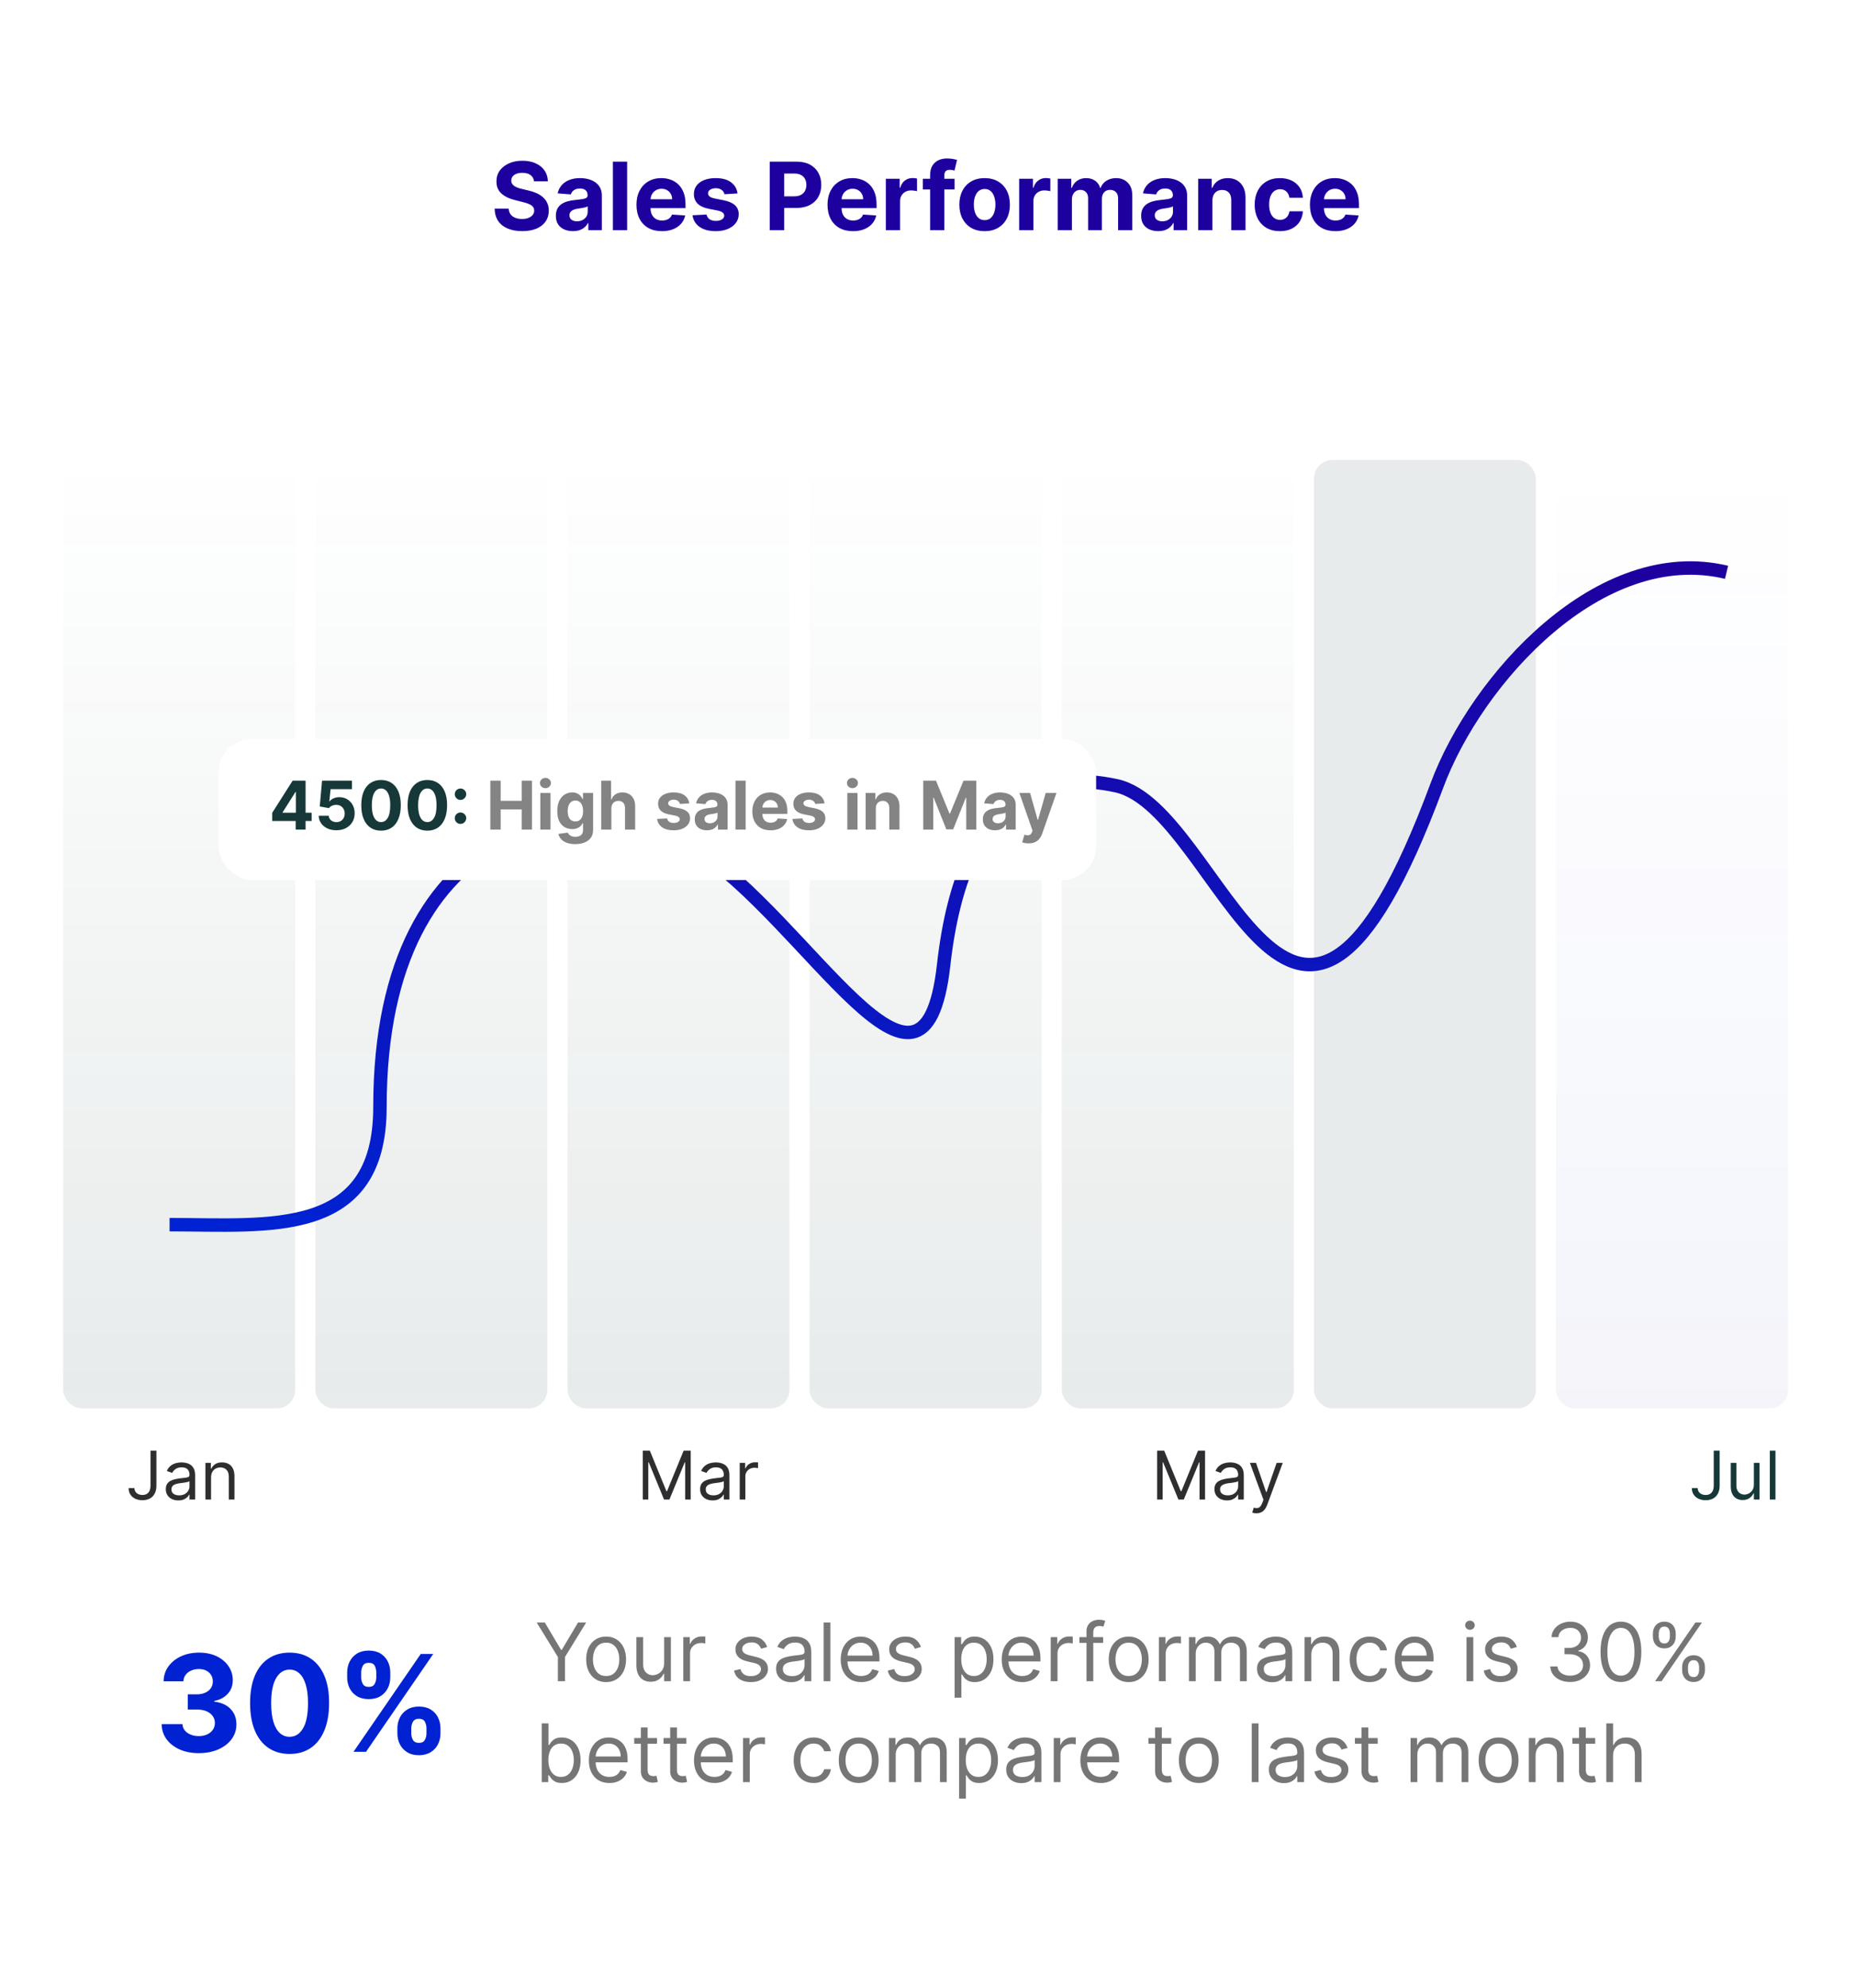 <svg xmlns="http://www.w3.org/2000/svg" width="184" height="197" viewBox="0 0 184 197" fill="none"><rect width="184" height="196.68" rx="6.667" fill="white"></rect><rect opacity="0.1" x="6.262" y="45.587" width="23" height="94" rx="1.84" fill="url(#paint0_linear_3_2088)"></rect><rect opacity="0.1" x="130.262" y="45.587" width="22" height="94" rx="1.84" fill="#163838"></rect><rect opacity="0.1" x="31.262" y="45.587" width="23" height="94" rx="1.84" fill="url(#paint1_linear_3_2088)"></rect><rect opacity="0.05" x="154.262" y="45.587" width="23" height="94" rx="1.84" fill="url(#paint2_linear_3_2088)"></rect><rect opacity="0.1" x="56.262" y="45.587" width="22" height="94" rx="1.84" fill="url(#paint3_linear_3_2088)"></rect><rect opacity="0.1" x="80.262" y="45.587" width="23" height="94" rx="1.84" fill="url(#paint4_linear_3_2088)"></rect><rect opacity="0.1" x="105.262" y="45.587" width="23" height="94" rx="1.84" fill="url(#paint5_linear_3_2088)"></rect><path d="M19.704 173.751C18.997 173.751 18.367 173.63 17.814 173.387C17.265 173.141 16.831 172.803 16.512 172.374C16.197 171.941 16.034 171.442 16.025 170.877H18.089C18.102 171.114 18.179 171.322 18.321 171.502C18.466 171.679 18.659 171.816 18.899 171.914C19.139 172.012 19.408 172.061 19.708 172.061C20.021 172.061 20.297 172.006 20.537 171.895C20.777 171.785 20.965 171.632 21.1 171.436C21.236 171.24 21.304 171.015 21.304 170.759C21.304 170.5 21.231 170.271 21.086 170.072C20.944 169.87 20.739 169.713 20.471 169.599C20.206 169.485 19.89 169.429 19.524 169.429H18.619V167.923H19.524C19.833 167.923 20.106 167.869 20.343 167.762C20.583 167.655 20.769 167.506 20.901 167.317C21.034 167.124 21.1 166.9 21.1 166.644C21.1 166.401 21.042 166.188 20.925 166.005C20.811 165.819 20.651 165.674 20.442 165.57C20.237 165.465 19.997 165.413 19.723 165.413C19.445 165.413 19.191 165.464 18.96 165.565C18.73 165.663 18.545 165.803 18.406 165.986C18.267 166.169 18.193 166.384 18.184 166.63H16.219C16.228 166.072 16.388 165.579 16.697 165.153C17.006 164.727 17.423 164.394 17.947 164.154C18.474 163.911 19.069 163.789 19.732 163.789C20.401 163.789 20.987 163.911 21.489 164.154C21.991 164.397 22.38 164.725 22.658 165.139C22.939 165.549 23.078 166.01 23.075 166.521C23.078 167.064 22.909 167.517 22.568 167.88C22.23 168.243 21.79 168.474 21.247 168.572V168.647C21.96 168.739 22.503 168.987 22.876 169.391C23.252 169.792 23.438 170.293 23.435 170.896C23.438 171.449 23.278 171.94 22.956 172.369C22.638 172.798 22.197 173.136 21.635 173.382C21.073 173.628 20.43 173.751 19.704 173.751ZM28.71 173.832C27.896 173.829 27.195 173.628 26.608 173.231C26.024 172.833 25.574 172.257 25.259 171.502C24.946 170.748 24.792 169.84 24.795 168.78C24.795 167.722 24.951 166.821 25.264 166.076C25.579 165.331 26.029 164.765 26.613 164.376C27.2 163.985 27.899 163.789 28.71 163.789C29.522 163.789 30.219 163.985 30.803 164.376C31.39 164.768 31.842 165.336 32.157 166.081C32.473 166.823 32.629 167.722 32.626 168.78C32.626 169.844 32.468 170.753 32.153 171.507C31.84 172.262 31.392 172.838 30.808 173.235C30.224 173.633 29.525 173.832 28.71 173.832ZM28.71 172.132C29.266 172.132 29.709 171.853 30.041 171.294C30.372 170.735 30.537 169.897 30.533 168.78C30.533 168.044 30.458 167.432 30.306 166.943C30.158 166.453 29.946 166.086 29.672 165.84C29.4 165.593 29.08 165.47 28.71 165.47C28.158 165.47 27.716 165.746 27.385 166.299C27.053 166.851 26.886 167.678 26.883 168.78C26.883 169.525 26.957 170.147 27.105 170.645C27.257 171.141 27.47 171.513 27.744 171.763C28.019 172.009 28.341 172.132 28.71 172.132ZM39.396 171.801V171.289C39.396 170.901 39.478 170.544 39.642 170.219C39.809 169.891 40.051 169.629 40.367 169.433C40.685 169.234 41.074 169.135 41.531 169.135C41.995 169.135 42.385 169.233 42.701 169.429C43.02 169.624 43.26 169.886 43.42 170.215C43.585 170.54 43.667 170.898 43.667 171.289V171.801C43.667 172.189 43.585 172.547 43.42 172.875C43.256 173.201 43.015 173.461 42.696 173.657C42.377 173.856 41.989 173.955 41.531 173.955C41.067 173.955 40.677 173.856 40.362 173.657C40.046 173.461 39.806 173.201 39.642 172.875C39.478 172.547 39.396 172.189 39.396 171.801ZM40.774 171.289V171.801C40.774 172.025 40.827 172.236 40.935 172.435C41.045 172.634 41.244 172.733 41.531 172.733C41.819 172.733 42.014 172.636 42.118 172.44C42.226 172.244 42.279 172.031 42.279 171.801V171.289C42.279 171.059 42.229 170.844 42.128 170.645C42.027 170.447 41.828 170.347 41.531 170.347C41.247 170.347 41.05 170.447 40.939 170.645C40.829 170.844 40.774 171.059 40.774 171.289ZM34.419 166.251V165.74C34.419 165.349 34.503 164.99 34.67 164.665C34.838 164.337 35.079 164.075 35.395 163.879C35.714 163.684 36.099 163.586 36.55 163.586C37.017 163.586 37.409 163.684 37.724 163.879C38.04 164.075 38.28 164.337 38.444 164.665C38.608 164.99 38.69 165.349 38.69 165.74V166.251C38.69 166.643 38.607 167.001 38.439 167.326C38.275 167.651 38.034 167.912 37.715 168.108C37.399 168.3 37.011 168.396 36.55 168.396C36.089 168.396 35.7 168.298 35.381 168.103C35.065 167.904 34.825 167.643 34.661 167.322C34.5 166.996 34.419 166.64 34.419 166.251ZM35.807 165.74V166.251C35.807 166.482 35.861 166.695 35.968 166.891C36.078 167.086 36.272 167.184 36.55 167.184C36.841 167.184 37.038 167.086 37.142 166.891C37.249 166.695 37.303 166.482 37.303 166.251V165.74C37.303 165.51 37.252 165.295 37.151 165.096C37.05 164.897 36.85 164.798 36.55 164.798C36.269 164.798 36.075 164.899 35.968 165.101C35.861 165.303 35.807 165.516 35.807 165.74ZM35.044 173.619L41.711 163.922H42.952L36.285 173.619H35.044Z" fill="#0022D2"></path><path d="M53.205 160.801H54.011L55.625 163.517H55.693L57.307 160.801H58.114L56.011 164.221V166.619H55.307V164.221L53.205 160.801ZM60.09 166.71C59.696 166.71 59.35 166.616 59.053 166.429C58.757 166.241 58.526 165.979 58.359 165.642C58.195 165.304 58.112 164.911 58.112 164.46C58.112 164.005 58.195 163.608 58.359 163.269C58.526 162.93 58.757 162.667 59.053 162.48C59.35 162.292 59.696 162.198 60.09 162.198C60.483 162.198 60.828 162.292 61.124 162.48C61.421 162.667 61.652 162.93 61.817 163.269C61.983 163.608 62.067 164.005 62.067 164.46C62.067 164.911 61.983 165.304 61.817 165.642C61.652 165.979 61.421 166.241 61.124 166.429C60.828 166.616 60.483 166.71 60.09 166.71ZM60.09 166.108C60.389 166.108 60.635 166.031 60.828 165.877C61.021 165.724 61.164 165.522 61.257 165.272C61.35 165.022 61.396 164.751 61.396 164.46C61.396 164.168 61.35 163.896 61.257 163.644C61.164 163.393 61.021 163.189 60.828 163.034C60.635 162.878 60.389 162.801 60.09 162.801C59.79 162.801 59.544 162.878 59.351 163.034C59.158 163.189 59.015 163.393 58.922 163.644C58.829 163.896 58.783 164.168 58.783 164.46C58.783 164.751 58.829 165.022 58.922 165.272C59.015 165.522 59.158 165.724 59.351 165.877C59.544 166.031 59.79 166.108 60.09 166.108ZM65.84 164.835V162.255H66.511V166.619H65.84V165.88H65.795C65.692 166.102 65.533 166.29 65.317 166.446C65.102 166.599 64.829 166.676 64.499 166.676C64.227 166.676 63.984 166.616 63.772 166.497C63.56 166.375 63.393 166.194 63.272 165.951C63.151 165.707 63.09 165.399 63.09 165.028V162.255H63.761V164.983C63.761 165.301 63.85 165.554 64.028 165.744C64.208 165.933 64.437 166.028 64.715 166.028C64.882 166.028 65.051 165.985 65.224 165.9C65.398 165.815 65.544 165.684 65.661 165.508C65.781 165.332 65.84 165.108 65.84 164.835ZM67.739 166.619V162.255H68.386V162.914H68.432C68.511 162.698 68.655 162.523 68.864 162.389C69.072 162.254 69.307 162.187 69.568 162.187C69.617 162.187 69.679 162.188 69.753 162.19C69.827 162.192 69.883 162.195 69.921 162.198V162.88C69.898 162.875 69.846 162.866 69.764 162.855C69.685 162.841 69.6 162.835 69.511 162.835C69.299 162.835 69.11 162.879 68.943 162.968C68.778 163.055 68.648 163.177 68.551 163.332C68.456 163.485 68.409 163.661 68.409 163.858V166.619H67.739ZM76.056 163.233L75.454 163.403C75.416 163.303 75.36 163.205 75.286 163.11C75.214 163.014 75.116 162.934 74.991 162.872C74.866 162.809 74.706 162.778 74.511 162.778C74.244 162.778 74.021 162.84 73.843 162.963C73.667 163.084 73.579 163.238 73.579 163.426C73.579 163.592 73.639 163.724 73.761 163.821C73.882 163.917 74.071 163.998 74.329 164.062L74.977 164.221C75.367 164.316 75.657 164.461 75.849 164.656C76.04 164.849 76.136 165.098 76.136 165.403C76.136 165.653 76.064 165.876 75.92 166.073C75.778 166.27 75.579 166.426 75.323 166.539C75.067 166.653 74.77 166.71 74.431 166.71C73.986 166.71 73.618 166.613 73.326 166.42C73.034 166.227 72.85 165.945 72.772 165.573L73.408 165.414C73.469 165.649 73.584 165.825 73.752 165.943C73.923 166.06 74.145 166.119 74.42 166.119C74.732 166.119 74.98 166.053 75.164 165.92C75.35 165.786 75.442 165.625 75.442 165.437C75.442 165.286 75.389 165.159 75.283 165.056C75.177 164.952 75.014 164.875 74.795 164.823L74.067 164.653C73.668 164.558 73.374 164.411 73.187 164.213C73.001 164.012 72.908 163.761 72.908 163.46C72.908 163.214 72.978 162.996 73.116 162.806C73.256 162.617 73.446 162.468 73.687 162.36C73.929 162.252 74.204 162.198 74.511 162.198C74.942 162.198 75.281 162.293 75.528 162.483C75.776 162.672 75.952 162.922 76.056 163.233ZM78.429 166.721C78.153 166.721 77.901 166.669 77.676 166.565C77.451 166.459 77.272 166.306 77.139 166.108C77.007 165.907 76.94 165.664 76.94 165.38C76.94 165.13 76.99 164.928 77.088 164.772C77.187 164.615 77.318 164.492 77.483 164.403C77.648 164.314 77.829 164.248 78.028 164.204C78.229 164.159 78.431 164.123 78.633 164.096C78.899 164.062 79.114 164.036 79.278 164.019C79.445 164 79.566 163.969 79.642 163.926C79.72 163.882 79.758 163.806 79.758 163.698V163.676C79.758 163.395 79.682 163.178 79.528 163.022C79.377 162.867 79.147 162.789 78.838 162.789C78.518 162.789 78.267 162.859 78.085 163C77.903 163.14 77.776 163.289 77.702 163.448L77.065 163.221C77.179 162.956 77.331 162.75 77.52 162.602C77.711 162.452 77.919 162.348 78.145 162.289C78.372 162.229 78.596 162.198 78.815 162.198C78.956 162.198 79.117 162.215 79.298 162.25C79.482 162.282 79.659 162.349 79.829 162.451C80.002 162.554 80.145 162.708 80.258 162.914C80.372 163.121 80.429 163.397 80.429 163.744V166.619H79.758V166.028H79.724C79.679 166.123 79.603 166.224 79.497 166.332C79.391 166.44 79.25 166.532 79.074 166.608C78.898 166.683 78.683 166.721 78.429 166.721ZM78.531 166.119C78.796 166.119 79.02 166.067 79.202 165.963C79.385 165.858 79.524 165.724 79.617 165.559C79.711 165.394 79.758 165.221 79.758 165.039V164.426C79.73 164.46 79.668 164.491 79.571 164.519C79.476 164.546 79.367 164.57 79.242 164.59C79.118 164.609 78.998 164.626 78.881 164.642C78.765 164.655 78.671 164.666 78.599 164.676C78.425 164.698 78.262 164.735 78.111 164.786C77.961 164.836 77.84 164.911 77.747 165.011C77.656 165.109 77.611 165.244 77.611 165.414C77.611 165.647 77.697 165.823 77.869 165.943C78.044 166.06 78.264 166.119 78.531 166.119ZM82.323 160.801V166.619H81.653V160.801H82.323ZM85.381 166.71C84.96 166.71 84.597 166.617 84.293 166.431C83.99 166.244 83.756 165.983 83.591 165.647C83.428 165.31 83.347 164.918 83.347 164.471C83.347 164.024 83.428 163.63 83.591 163.289C83.756 162.947 83.985 162.679 84.278 162.488C84.574 162.295 84.919 162.198 85.312 162.198C85.54 162.198 85.764 162.236 85.986 162.312C86.207 162.388 86.409 162.511 86.591 162.681C86.773 162.85 86.918 163.073 87.026 163.352C87.133 163.63 87.188 163.973 87.188 164.38V164.664H83.824V164.085H86.506C86.506 163.839 86.456 163.619 86.358 163.426C86.261 163.233 86.123 163.08 85.943 162.968C85.765 162.857 85.555 162.801 85.312 162.801C85.046 162.801 84.814 162.867 84.619 163C84.426 163.13 84.278 163.301 84.173 163.511C84.069 163.721 84.017 163.947 84.017 164.187V164.573C84.017 164.903 84.074 165.182 84.188 165.411C84.303 165.639 84.463 165.812 84.668 165.931C84.872 166.049 85.11 166.108 85.381 166.108C85.557 166.108 85.716 166.083 85.858 166.034C86.002 165.983 86.126 165.907 86.23 165.806C86.334 165.704 86.415 165.577 86.472 165.426L87.119 165.608C87.051 165.827 86.937 166.02 86.776 166.187C86.615 166.352 86.416 166.481 86.179 166.573C85.942 166.664 85.676 166.71 85.381 166.71ZM91.298 163.233L90.696 163.403C90.658 163.303 90.602 163.205 90.528 163.11C90.456 163.014 90.358 162.934 90.233 162.872C90.108 162.809 89.948 162.778 89.753 162.778C89.486 162.778 89.263 162.84 89.085 162.963C88.909 163.084 88.821 163.238 88.821 163.426C88.821 163.592 88.882 163.724 89.003 163.821C89.124 163.917 89.313 163.998 89.571 164.062L90.219 164.221C90.609 164.316 90.9 164.461 91.091 164.656C91.282 164.849 91.378 165.098 91.378 165.403C91.378 165.653 91.306 165.876 91.162 166.073C91.02 166.27 90.821 166.426 90.565 166.539C90.31 166.653 90.012 166.71 89.673 166.71C89.228 166.71 88.86 166.613 88.568 166.42C88.276 166.227 88.092 165.945 88.014 165.573L88.651 165.414C88.711 165.649 88.826 165.825 88.994 165.943C89.165 166.06 89.387 166.119 89.662 166.119C89.974 166.119 90.222 166.053 90.406 165.92C90.592 165.786 90.685 165.625 90.685 165.437C90.685 165.286 90.632 165.159 90.526 165.056C90.419 164.952 90.257 164.875 90.037 164.823L89.31 164.653C88.91 164.558 88.617 164.411 88.429 164.213C88.243 164.012 88.151 163.761 88.151 163.46C88.151 163.214 88.22 162.996 88.358 162.806C88.498 162.617 88.688 162.468 88.929 162.36C89.171 162.252 89.446 162.198 89.753 162.198C90.185 162.198 90.524 162.293 90.77 162.483C91.018 162.672 91.194 162.922 91.298 163.233ZM94.637 168.255V162.255H95.285V162.948H95.364C95.414 162.873 95.482 162.776 95.569 162.659C95.658 162.539 95.785 162.433 95.95 162.34C96.116 162.246 96.342 162.198 96.626 162.198C96.993 162.198 97.317 162.29 97.597 162.474C97.878 162.658 98.096 162.918 98.254 163.255C98.411 163.592 98.489 163.99 98.489 164.448C98.489 164.911 98.411 165.311 98.254 165.65C98.096 165.987 97.879 166.249 97.6 166.434C97.322 166.618 97.001 166.71 96.637 166.71C96.357 166.71 96.132 166.663 95.964 166.571C95.795 166.476 95.665 166.369 95.575 166.25C95.484 166.128 95.414 166.028 95.364 165.948H95.308V168.255H94.637ZM95.296 164.437C95.296 164.767 95.344 165.057 95.441 165.309C95.538 165.559 95.679 165.755 95.864 165.897C96.05 166.037 96.277 166.108 96.546 166.108C96.826 166.108 97.06 166.034 97.248 165.886C97.437 165.736 97.579 165.536 97.674 165.284C97.771 165.03 97.819 164.748 97.819 164.437C97.819 164.13 97.772 163.854 97.677 163.608C97.584 163.359 97.443 163.163 97.254 163.019C97.066 162.874 96.83 162.801 96.546 162.801C96.273 162.801 96.044 162.87 95.859 163.008C95.673 163.144 95.533 163.336 95.438 163.582C95.344 163.826 95.296 164.111 95.296 164.437ZM101.342 166.71C100.921 166.71 100.558 166.617 100.254 166.431C99.951 166.244 99.717 165.983 99.552 165.647C99.389 165.31 99.308 164.918 99.308 164.471C99.308 164.024 99.389 163.63 99.552 163.289C99.717 162.947 99.946 162.679 100.239 162.488C100.535 162.295 100.879 162.198 101.273 162.198C101.501 162.198 101.725 162.236 101.947 162.312C102.168 162.388 102.37 162.511 102.552 162.681C102.734 162.85 102.879 163.073 102.987 163.352C103.094 163.63 103.148 163.973 103.148 164.38V164.664H99.785V164.085H102.467C102.467 163.839 102.417 163.619 102.319 163.426C102.222 163.233 102.084 163.08 101.904 162.968C101.726 162.857 101.516 162.801 101.273 162.801C101.006 162.801 100.775 162.867 100.58 163C100.387 163.13 100.238 163.301 100.134 163.511C100.03 163.721 99.978 163.947 99.978 164.187V164.573C99.978 164.903 100.035 165.182 100.148 165.411C100.264 165.639 100.424 165.812 100.629 165.931C100.833 166.049 101.071 166.108 101.342 166.108C101.518 166.108 101.677 166.083 101.819 166.034C101.963 165.983 102.087 165.907 102.191 165.806C102.295 165.704 102.376 165.577 102.433 165.426L103.08 165.608C103.012 165.827 102.897 166.02 102.737 166.187C102.576 166.352 102.377 166.481 102.14 166.573C101.903 166.664 101.637 166.71 101.342 166.71ZM104.168 166.619V162.255H104.816V162.914H104.862C104.941 162.698 105.085 162.523 105.293 162.389C105.502 162.254 105.737 162.187 105.998 162.187C106.047 162.187 106.109 162.188 106.183 162.19C106.256 162.192 106.312 162.195 106.35 162.198V162.88C106.327 162.875 106.275 162.866 106.194 162.855C106.114 162.841 106.03 162.835 105.941 162.835C105.729 162.835 105.54 162.879 105.373 162.968C105.208 163.055 105.077 163.177 104.981 163.332C104.886 163.485 104.839 163.661 104.839 163.858V166.619H104.168ZM109.362 162.255V162.823H107.009V162.255H109.362ZM107.714 166.619V161.653C107.714 161.403 107.772 161.195 107.89 161.028C108.007 160.861 108.16 160.736 108.347 160.653C108.535 160.57 108.733 160.528 108.941 160.528C109.106 160.528 109.24 160.541 109.344 160.568C109.449 160.594 109.526 160.619 109.577 160.642L109.384 161.221C109.35 161.21 109.303 161.196 109.242 161.179C109.183 161.161 109.106 161.153 109.009 161.153C108.788 161.153 108.628 161.209 108.529 161.321C108.433 161.432 108.384 161.596 108.384 161.812V166.619H107.714ZM111.894 166.71C111.5 166.71 111.155 166.616 110.857 166.429C110.562 166.241 110.331 165.979 110.164 165.642C109.999 165.304 109.917 164.911 109.917 164.46C109.917 164.005 109.999 163.608 110.164 163.269C110.331 162.93 110.562 162.667 110.857 162.48C111.155 162.292 111.5 162.198 111.894 162.198C112.288 162.198 112.633 162.292 112.928 162.48C113.226 162.667 113.457 162.93 113.621 163.269C113.788 163.608 113.871 164.005 113.871 164.46C113.871 164.911 113.788 165.304 113.621 165.642C113.457 165.979 113.226 166.241 112.928 166.429C112.633 166.616 112.288 166.71 111.894 166.71ZM111.894 166.108C112.193 166.108 112.44 166.031 112.633 165.877C112.826 165.724 112.969 165.522 113.062 165.272C113.155 165.022 113.201 164.751 113.201 164.46C113.201 164.168 113.155 163.896 113.062 163.644C112.969 163.393 112.826 163.189 112.633 163.034C112.44 162.878 112.193 162.801 111.894 162.801C111.595 162.801 111.349 162.878 111.156 163.034C110.962 163.189 110.819 163.393 110.727 163.644C110.634 163.896 110.587 164.168 110.587 164.46C110.587 164.751 110.634 165.022 110.727 165.272C110.819 165.522 110.962 165.724 111.156 165.877C111.349 166.031 111.595 166.108 111.894 166.108ZM114.895 166.619V162.255H115.543V162.914H115.588C115.668 162.698 115.812 162.523 116.02 162.389C116.228 162.254 116.463 162.187 116.724 162.187C116.774 162.187 116.835 162.188 116.909 162.19C116.983 162.192 117.039 162.195 117.077 162.198V162.88C117.054 162.875 117.002 162.866 116.92 162.855C116.841 162.841 116.757 162.835 116.668 162.835C116.455 162.835 116.266 162.879 116.099 162.968C115.935 163.055 115.804 163.177 115.707 163.332C115.613 163.485 115.565 163.661 115.565 163.858V166.619H114.895ZM117.871 166.619V162.255H118.519V162.937H118.576C118.667 162.704 118.814 162.523 119.016 162.394C119.219 162.264 119.462 162.198 119.746 162.198C120.034 162.198 120.274 162.264 120.465 162.394C120.658 162.523 120.809 162.704 120.917 162.937H120.962C121.074 162.712 121.242 162.533 121.465 162.4C121.689 162.266 121.957 162.198 122.269 162.198C122.659 162.198 122.978 162.321 123.227 162.565C123.475 162.807 123.599 163.185 123.599 163.698V166.619H122.928V163.698C122.928 163.376 122.84 163.146 122.664 163.008C122.488 162.87 122.281 162.801 122.042 162.801C121.735 162.801 121.497 162.893 121.329 163.079C121.16 163.263 121.076 163.496 121.076 163.778V166.619H120.394V163.63C120.394 163.382 120.314 163.182 120.153 163.031C119.992 162.877 119.784 162.801 119.531 162.801C119.356 162.801 119.193 162.847 119.042 162.94C118.892 163.033 118.771 163.161 118.678 163.326C118.587 163.489 118.542 163.678 118.542 163.892V166.619H117.871ZM126.109 166.721C125.832 166.721 125.581 166.669 125.356 166.565C125.13 166.459 124.951 166.306 124.819 166.108C124.686 165.907 124.62 165.664 124.62 165.38C124.62 165.13 124.669 164.928 124.768 164.772C124.866 164.615 124.998 164.492 125.163 164.403C125.327 164.314 125.509 164.248 125.708 164.204C125.909 164.159 126.111 164.123 126.313 164.096C126.578 164.062 126.793 164.036 126.958 164.019C127.125 164 127.246 163.969 127.322 163.926C127.399 163.882 127.438 163.806 127.438 163.698V163.676C127.438 163.395 127.362 163.178 127.208 163.022C127.057 162.867 126.826 162.789 126.518 162.789C126.198 162.789 125.947 162.859 125.765 163C125.583 163.14 125.455 163.289 125.381 163.448L124.745 163.221C124.859 162.956 125.01 162.75 125.2 162.602C125.391 162.452 125.599 162.348 125.825 162.289C126.052 162.229 126.275 162.198 126.495 162.198C126.635 162.198 126.796 162.215 126.978 162.25C127.162 162.282 127.339 162.349 127.509 162.451C127.682 162.554 127.825 162.708 127.938 162.914C128.052 163.121 128.109 163.397 128.109 163.744V166.619H127.438V166.028H127.404C127.359 166.123 127.283 166.224 127.177 166.332C127.071 166.44 126.93 166.532 126.754 166.608C126.577 166.683 126.362 166.721 126.109 166.721ZM126.211 166.119C126.476 166.119 126.7 166.067 126.881 165.963C127.065 165.858 127.203 165.724 127.296 165.559C127.391 165.394 127.438 165.221 127.438 165.039V164.426C127.41 164.46 127.347 164.491 127.251 164.519C127.156 164.546 127.046 164.57 126.921 164.59C126.798 164.609 126.678 164.626 126.56 164.642C126.445 164.655 126.351 164.666 126.279 164.676C126.105 164.698 125.942 164.735 125.79 164.786C125.641 164.836 125.52 164.911 125.427 165.011C125.336 165.109 125.29 165.244 125.29 165.414C125.29 165.647 125.377 165.823 125.549 165.943C125.723 166.06 125.944 166.119 126.211 166.119ZM130.003 163.994V166.619H129.332V162.255H129.98V162.937H130.037C130.139 162.715 130.295 162.537 130.503 162.403C130.711 162.267 130.98 162.198 131.31 162.198C131.605 162.198 131.864 162.259 132.085 162.38C132.307 162.5 132.479 162.681 132.602 162.926C132.725 163.168 132.787 163.475 132.787 163.846V166.619H132.116V163.892C132.116 163.549 132.027 163.282 131.849 163.09C131.671 162.897 131.427 162.801 131.116 162.801C130.902 162.801 130.711 162.847 130.543 162.94C130.376 163.033 130.244 163.168 130.148 163.346C130.051 163.524 130.003 163.74 130.003 163.994ZM135.785 166.71C135.376 166.71 135.023 166.613 134.728 166.42C134.433 166.227 134.205 165.961 134.046 165.622C133.887 165.283 133.808 164.895 133.808 164.46C133.808 164.017 133.889 163.625 134.052 163.286C134.217 162.946 134.446 162.679 134.739 162.488C135.035 162.295 135.379 162.198 135.773 162.198C136.08 162.198 136.357 162.255 136.603 162.369C136.849 162.483 137.051 162.642 137.208 162.846C137.365 163.051 137.463 163.289 137.501 163.562H136.83C136.779 163.363 136.665 163.187 136.489 163.034C136.315 162.878 136.08 162.801 135.785 162.801C135.523 162.801 135.294 162.869 135.097 163.005C134.902 163.14 134.75 163.33 134.64 163.576C134.532 163.821 134.478 164.108 134.478 164.437C134.478 164.774 134.531 165.068 134.637 165.318C134.745 165.568 134.897 165.762 135.092 165.9C135.289 166.038 135.52 166.108 135.785 166.108C135.959 166.108 136.117 166.077 136.259 166.017C136.401 165.956 136.522 165.869 136.62 165.755C136.719 165.642 136.789 165.505 136.83 165.346H137.501C137.463 165.604 137.369 165.836 137.219 166.042C137.072 166.247 136.876 166.41 136.631 166.531C136.389 166.65 136.107 166.71 135.785 166.71ZM140.31 166.71C139.89 166.71 139.527 166.617 139.222 166.431C138.919 166.244 138.685 165.983 138.521 165.647C138.358 165.31 138.276 164.918 138.276 164.471C138.276 164.024 138.358 163.63 138.521 163.289C138.685 162.947 138.915 162.679 139.208 162.488C139.504 162.295 139.848 162.198 140.242 162.198C140.469 162.198 140.694 162.236 140.915 162.312C141.137 162.388 141.339 162.511 141.521 162.681C141.702 162.85 141.847 163.073 141.955 163.352C142.063 163.63 142.117 163.973 142.117 164.38V164.664H138.754V164.085H141.435C141.435 163.839 141.386 163.619 141.288 163.426C141.191 163.233 141.053 163.08 140.873 162.968C140.695 162.857 140.485 162.801 140.242 162.801C139.975 162.801 139.744 162.867 139.549 163C139.356 163.13 139.207 163.301 139.103 163.511C138.999 163.721 138.947 163.947 138.947 164.187V164.573C138.947 164.903 139.004 165.182 139.117 165.411C139.233 165.639 139.393 165.812 139.597 165.931C139.802 166.049 140.04 166.108 140.31 166.108C140.487 166.108 140.646 166.083 140.788 166.034C140.932 165.983 141.056 165.907 141.16 165.806C141.264 165.704 141.344 165.577 141.401 165.426L142.049 165.608C141.981 165.827 141.866 166.02 141.705 166.187C141.544 166.352 141.345 166.481 141.109 166.573C140.872 166.664 140.606 166.71 140.31 166.71ZM145.387 166.619V162.255H146.058V166.619H145.387ZM145.728 161.528C145.597 161.528 145.485 161.483 145.39 161.394C145.297 161.305 145.251 161.198 145.251 161.073C145.251 160.948 145.297 160.841 145.39 160.752C145.485 160.663 145.597 160.619 145.728 160.619C145.859 160.619 145.97 160.663 146.063 160.752C146.158 160.841 146.205 160.948 146.205 161.073C146.205 161.198 146.158 161.305 146.063 161.394C145.97 161.483 145.859 161.528 145.728 161.528ZM150.376 163.233L149.774 163.403C149.736 163.303 149.68 163.205 149.607 163.11C149.535 163.014 149.436 162.934 149.311 162.872C149.186 162.809 149.026 162.778 148.831 162.778C148.564 162.778 148.341 162.84 148.163 162.963C147.987 163.084 147.899 163.238 147.899 163.426C147.899 163.592 147.96 163.724 148.081 163.821C148.202 163.917 148.392 163.998 148.649 164.062L149.297 164.221C149.687 164.316 149.978 164.461 150.169 164.656C150.36 164.849 150.456 165.098 150.456 165.403C150.456 165.653 150.384 165.876 150.24 166.073C150.098 166.27 149.899 166.426 149.643 166.539C149.388 166.653 149.09 166.71 148.751 166.71C148.306 166.71 147.938 166.613 147.646 166.42C147.355 166.227 147.17 165.945 147.092 165.573L147.729 165.414C147.789 165.649 147.904 165.825 148.072 165.943C148.243 166.06 148.465 166.119 148.74 166.119C149.053 166.119 149.301 166.053 149.484 165.92C149.67 165.786 149.763 165.625 149.763 165.437C149.763 165.286 149.71 165.159 149.604 165.056C149.498 164.952 149.335 164.875 149.115 164.823L148.388 164.653C147.988 164.558 147.695 164.411 147.507 164.213C147.321 164.012 147.229 163.761 147.229 163.46C147.229 163.214 147.298 162.996 147.436 162.806C147.576 162.617 147.767 162.468 148.007 162.36C148.25 162.252 148.524 162.198 148.831 162.198C149.263 162.198 149.602 162.293 149.848 162.483C150.096 162.672 150.272 162.922 150.376 163.233ZM155.67 166.698C155.295 166.698 154.96 166.634 154.667 166.505C154.375 166.376 154.143 166.197 153.971 165.968C153.8 165.737 153.708 165.469 153.692 165.164H154.408C154.424 165.352 154.488 165.514 154.602 165.65C154.715 165.785 154.864 165.889 155.048 165.963C155.231 166.036 155.435 166.073 155.658 166.073C155.908 166.073 156.13 166.03 156.323 165.943C156.516 165.856 156.668 165.734 156.778 165.579C156.888 165.424 156.942 165.244 156.942 165.039C156.942 164.825 156.889 164.637 156.783 164.474C156.677 164.309 156.522 164.18 156.317 164.088C156.113 163.995 155.863 163.948 155.567 163.948H155.102V163.323H155.567C155.799 163.323 156.001 163.282 156.175 163.198C156.352 163.115 156.489 162.998 156.587 162.846C156.688 162.695 156.738 162.517 156.738 162.312C156.738 162.115 156.694 161.944 156.607 161.798C156.52 161.652 156.397 161.538 156.238 161.457C156.081 161.375 155.895 161.335 155.681 161.335C155.48 161.335 155.291 161.372 155.113 161.446C154.937 161.518 154.793 161.623 154.681 161.761C154.569 161.897 154.509 162.062 154.499 162.255H153.817C153.829 161.95 153.921 161.683 154.093 161.454C154.265 161.223 154.491 161.043 154.769 160.914C155.049 160.786 155.357 160.721 155.692 160.721C156.052 160.721 156.361 160.794 156.619 160.94C156.876 161.084 157.074 161.274 157.212 161.511C157.351 161.748 157.42 162.003 157.42 162.278C157.42 162.606 157.334 162.885 157.161 163.116C156.991 163.347 156.759 163.507 156.465 163.596V163.642C156.833 163.702 157.12 163.858 157.326 164.11C157.532 164.36 157.636 164.67 157.636 165.039C157.636 165.356 157.549 165.64 157.377 165.892C157.207 166.142 156.974 166.339 156.678 166.483C156.383 166.626 156.047 166.698 155.67 166.698ZM160.695 166.698C160.267 166.698 159.903 166.582 159.602 166.349C159.3 166.114 159.07 165.774 158.911 165.329C158.752 164.882 158.673 164.342 158.673 163.71C158.673 163.081 158.752 162.544 158.911 162.099C159.072 161.652 159.303 161.311 159.604 161.076C159.907 160.84 160.271 160.721 160.695 160.721C161.12 160.721 161.482 160.84 161.783 161.076C162.086 161.311 162.317 161.652 162.477 162.099C162.638 162.544 162.718 163.081 162.718 163.71C162.718 164.342 162.638 164.882 162.479 165.329C162.32 165.774 162.09 166.114 161.789 166.349C161.488 166.582 161.123 166.698 160.695 166.698ZM160.695 166.073C161.12 166.073 161.449 165.869 161.684 165.46C161.919 165.051 162.036 164.467 162.036 163.71C162.036 163.206 161.982 162.777 161.874 162.423C161.768 162.069 161.615 161.799 161.414 161.613C161.215 161.428 160.976 161.335 160.695 161.335C160.275 161.335 159.946 161.542 159.71 161.957C159.473 162.37 159.354 162.954 159.354 163.71C159.354 164.214 159.407 164.642 159.513 164.994C159.62 165.346 159.772 165.614 159.971 165.798C160.172 165.982 160.413 166.073 160.695 166.073ZM166.763 165.528V165.221C166.763 165.009 166.807 164.815 166.894 164.639C166.983 164.461 167.112 164.319 167.281 164.213C167.451 164.105 167.657 164.051 167.9 164.051C168.146 164.051 168.353 164.105 168.519 164.213C168.686 164.319 168.812 164.461 168.897 164.639C168.982 164.815 169.025 165.009 169.025 165.221V165.528C169.025 165.74 168.981 165.935 168.894 166.113C168.809 166.289 168.682 166.431 168.513 166.539C168.347 166.645 168.142 166.698 167.9 166.698C167.654 166.698 167.446 166.645 167.278 166.539C167.109 166.431 166.981 166.289 166.894 166.113C166.807 165.935 166.763 165.74 166.763 165.528ZM167.343 165.221V165.528C167.343 165.704 167.385 165.862 167.468 166.002C167.551 166.141 167.695 166.21 167.9 166.21C168.099 166.21 168.239 166.141 168.32 166.002C168.404 165.862 168.445 165.704 168.445 165.528V165.221C168.445 165.045 168.406 164.888 168.326 164.75C168.246 164.609 168.104 164.539 167.9 164.539C167.701 164.539 167.558 164.609 167.471 164.75C167.386 164.888 167.343 165.045 167.343 165.221ZM163.866 162.198V161.892C163.866 161.679 163.909 161.485 163.996 161.309C164.085 161.131 164.214 160.989 164.383 160.883C164.553 160.775 164.76 160.721 165.002 160.721C165.248 160.721 165.455 160.775 165.621 160.883C165.788 160.989 165.914 161.131 165.999 161.309C166.085 161.485 166.127 161.679 166.127 161.892V162.198C166.127 162.411 166.084 162.606 165.996 162.784C165.911 162.96 165.784 163.102 165.616 163.21C165.449 163.316 165.245 163.369 165.002 163.369C164.756 163.369 164.549 163.316 164.38 163.21C164.211 163.102 164.084 162.96 163.996 162.784C163.909 162.606 163.866 162.411 163.866 162.198ZM164.445 161.892V162.198C164.445 162.375 164.487 162.533 164.57 162.673C164.654 162.811 164.798 162.88 165.002 162.88C165.201 162.88 165.341 162.811 165.423 162.673C165.506 162.533 165.548 162.375 165.548 162.198V161.892C165.548 161.715 165.508 161.558 165.428 161.42C165.349 161.28 165.207 161.21 165.002 161.21C164.803 161.21 164.66 161.28 164.573 161.42C164.488 161.558 164.445 161.715 164.445 161.892ZM164.082 166.619L168.082 160.801H168.729L164.729 166.619H164.082ZM53.705 176.619V170.801H54.375V172.948H54.432C54.481 172.873 54.549 172.776 54.636 172.659C54.725 172.539 54.852 172.433 55.017 172.34C55.184 172.246 55.409 172.198 55.693 172.198C56.061 172.198 56.385 172.29 56.665 172.474C56.945 172.658 57.164 172.918 57.321 173.255C57.478 173.592 57.557 173.99 57.557 174.448C57.557 174.911 57.478 175.311 57.321 175.65C57.164 175.987 56.946 176.249 56.668 176.434C56.389 176.618 56.068 176.71 55.705 176.71C55.424 176.71 55.2 176.663 55.031 176.571C54.863 176.476 54.733 176.369 54.642 176.25C54.551 176.128 54.481 176.028 54.432 175.948H54.352V176.619H53.705ZM54.364 174.437C54.364 174.767 54.412 175.057 54.508 175.309C54.605 175.559 54.746 175.755 54.932 175.897C55.117 176.037 55.345 176.108 55.614 176.108C55.894 176.108 56.128 176.034 56.315 175.886C56.505 175.736 56.647 175.536 56.742 175.284C56.838 175.03 56.886 174.748 56.886 174.437C56.886 174.13 56.839 173.854 56.744 173.608C56.651 173.359 56.51 173.163 56.321 173.019C56.133 172.874 55.898 172.801 55.614 172.801C55.341 172.801 55.112 172.87 54.926 173.008C54.74 173.144 54.6 173.336 54.506 173.582C54.411 173.826 54.364 174.111 54.364 174.437ZM60.412 176.71C59.992 176.71 59.629 176.617 59.324 176.431C59.021 176.244 58.787 175.983 58.622 175.647C58.459 175.31 58.378 174.918 58.378 174.471C58.378 174.024 58.459 173.63 58.622 173.289C58.787 172.947 59.016 172.679 59.31 172.488C59.605 172.295 59.95 172.198 60.344 172.198C60.571 172.198 60.795 172.236 61.017 172.312C61.239 172.388 61.44 172.511 61.622 172.681C61.804 172.85 61.949 173.073 62.057 173.352C62.165 173.63 62.219 173.973 62.219 174.38V174.664H58.855V174.085H61.537C61.537 173.839 61.488 173.619 61.389 173.426C61.293 173.233 61.154 173.08 60.974 172.968C60.796 172.857 60.586 172.801 60.344 172.801C60.077 172.801 59.846 172.867 59.651 173C59.457 173.13 59.309 173.301 59.205 173.511C59.1 173.721 59.048 173.947 59.048 174.187V174.573C59.048 174.903 59.105 175.182 59.219 175.411C59.334 175.639 59.494 175.812 59.699 175.931C59.903 176.049 60.141 176.108 60.412 176.108C60.588 176.108 60.747 176.083 60.889 176.034C61.033 175.983 61.157 175.907 61.261 175.806C61.365 175.704 61.446 175.577 61.503 175.426L62.151 175.608C62.082 175.827 61.968 176.02 61.807 176.187C61.646 176.352 61.447 176.481 61.21 176.573C60.974 176.664 60.707 176.71 60.412 176.71ZM65.136 172.255V172.823H62.875V172.255H65.136ZM63.534 171.21H64.204V175.369C64.204 175.558 64.232 175.7 64.287 175.795C64.344 175.888 64.416 175.95 64.503 175.983C64.592 176.013 64.686 176.028 64.784 176.028C64.858 176.028 64.919 176.024 64.966 176.017C65.013 176.007 65.051 176 65.079 175.994L65.216 176.596C65.171 176.613 65.107 176.63 65.026 176.647C64.944 176.666 64.841 176.676 64.716 176.676C64.526 176.676 64.341 176.635 64.159 176.554C63.979 176.472 63.83 176.348 63.71 176.181C63.593 176.015 63.534 175.804 63.534 175.551V171.21ZM68.043 172.255V172.823H65.781V172.255H68.043ZM66.44 171.21H67.111V175.369C67.111 175.558 67.138 175.7 67.193 175.795C67.25 175.888 67.322 175.95 67.409 175.983C67.498 176.013 67.592 176.028 67.69 176.028C67.764 176.028 67.825 176.024 67.872 176.017C67.919 176.007 67.957 176 67.986 175.994L68.122 176.596C68.077 176.613 68.013 176.63 67.932 176.647C67.85 176.666 67.747 176.676 67.622 176.676C67.433 176.676 67.247 176.635 67.065 176.554C66.885 176.472 66.736 176.348 66.617 176.181C66.499 176.015 66.44 175.804 66.44 175.551V171.21ZM70.834 176.71C70.413 176.71 70.051 176.617 69.746 176.431C69.443 176.244 69.209 175.983 69.044 175.647C68.881 175.31 68.8 174.918 68.8 174.471C68.8 174.024 68.881 173.63 69.044 173.289C69.209 172.947 69.438 172.679 69.731 172.488C70.027 172.295 70.372 172.198 70.766 172.198C70.993 172.198 71.217 172.236 71.439 172.312C71.66 172.388 71.862 172.511 72.044 172.681C72.226 172.85 72.371 173.073 72.479 173.352C72.587 173.63 72.641 173.973 72.641 174.38V174.664H69.277V174.085H71.959C71.959 173.839 71.91 173.619 71.811 173.426C71.715 173.233 71.576 173.08 71.396 172.968C71.218 172.857 71.008 172.801 70.766 172.801C70.499 172.801 70.267 172.867 70.072 173C69.879 173.13 69.731 173.301 69.626 173.511C69.522 173.721 69.47 173.947 69.47 174.187V174.573C69.47 174.903 69.527 175.182 69.641 175.411C69.756 175.639 69.916 175.812 70.121 175.931C70.325 176.049 70.563 176.108 70.834 176.108C71.01 176.108 71.169 176.083 71.311 176.034C71.455 175.983 71.579 175.907 71.683 175.806C71.787 175.704 71.868 175.577 71.925 175.426L72.572 175.608C72.504 175.827 72.39 176.02 72.229 176.187C72.068 176.352 71.869 176.481 71.632 176.573C71.395 176.664 71.129 176.71 70.834 176.71ZM73.66 176.619V172.255H74.308V172.914H74.354C74.433 172.698 74.577 172.523 74.785 172.389C74.994 172.254 75.229 172.187 75.49 172.187C75.539 172.187 75.601 172.188 75.675 172.19C75.749 172.192 75.805 172.195 75.842 172.198V172.88C75.82 172.875 75.767 172.866 75.686 172.855C75.606 172.841 75.522 172.835 75.433 172.835C75.221 172.835 75.032 172.879 74.865 172.968C74.7 173.055 74.57 173.177 74.473 173.332C74.378 173.485 74.331 173.661 74.331 173.858V176.619H73.66ZM80.66 176.71C80.251 176.71 79.898 176.613 79.603 176.42C79.308 176.227 79.08 175.961 78.921 175.622C78.762 175.283 78.683 174.895 78.683 174.46C78.683 174.017 78.764 173.625 78.927 173.286C79.092 172.946 79.321 172.679 79.614 172.488C79.91 172.295 80.254 172.198 80.648 172.198C80.955 172.198 81.232 172.255 81.478 172.369C81.724 172.483 81.926 172.642 82.083 172.846C82.24 173.051 82.338 173.289 82.376 173.562H81.705C81.654 173.363 81.54 173.187 81.364 173.034C81.19 172.878 80.955 172.801 80.66 172.801C80.398 172.801 80.169 172.869 79.972 173.005C79.777 173.14 79.625 173.33 79.515 173.576C79.407 173.821 79.353 174.108 79.353 174.437C79.353 174.774 79.406 175.068 79.512 175.318C79.62 175.568 79.772 175.762 79.967 175.9C80.164 176.038 80.395 176.108 80.66 176.108C80.834 176.108 80.992 176.077 81.134 176.017C81.276 175.956 81.397 175.869 81.495 175.755C81.594 175.642 81.664 175.505 81.705 175.346H82.376C82.338 175.604 82.244 175.836 82.094 176.042C81.947 176.247 81.751 176.41 81.506 176.531C81.264 176.65 80.982 176.71 80.66 176.71ZM85.129 176.71C84.735 176.71 84.389 176.616 84.092 176.429C83.796 176.241 83.565 175.979 83.398 175.642C83.234 175.304 83.151 174.911 83.151 174.46C83.151 174.005 83.234 173.608 83.398 173.269C83.565 172.93 83.796 172.667 84.092 172.48C84.389 172.292 84.735 172.198 85.129 172.198C85.522 172.198 85.867 172.292 86.163 172.48C86.46 172.667 86.691 172.93 86.856 173.269C87.022 173.608 87.106 174.005 87.106 174.46C87.106 174.911 87.022 175.304 86.856 175.642C86.691 175.979 86.46 176.241 86.163 176.429C85.867 176.616 85.522 176.71 85.129 176.71ZM85.129 176.108C85.428 176.108 85.674 176.031 85.867 175.877C86.06 175.724 86.203 175.522 86.296 175.272C86.389 175.022 86.435 174.751 86.435 174.46C86.435 174.168 86.389 173.896 86.296 173.644C86.203 173.393 86.06 173.189 85.867 173.034C85.674 172.878 85.428 172.801 85.129 172.801C84.829 172.801 84.583 172.878 84.39 173.034C84.197 173.189 84.054 173.393 83.961 173.644C83.868 173.896 83.822 174.168 83.822 174.46C83.822 174.751 83.868 175.022 83.961 175.272C84.054 175.522 84.197 175.724 84.39 175.877C84.583 176.031 84.829 176.108 85.129 176.108ZM88.129 176.619V172.255H88.777V172.937H88.834C88.925 172.704 89.072 172.523 89.274 172.394C89.477 172.264 89.72 172.198 90.004 172.198C90.292 172.198 90.532 172.264 90.723 172.394C90.916 172.523 91.067 172.704 91.175 172.937H91.22C91.332 172.712 91.499 172.533 91.723 172.4C91.947 172.266 92.215 172.198 92.527 172.198C92.917 172.198 93.236 172.321 93.484 172.565C93.733 172.807 93.856 173.185 93.856 173.698V176.619H93.186V173.698C93.186 173.376 93.098 173.146 92.922 173.008C92.746 172.87 92.538 172.801 92.3 172.801C91.993 172.801 91.755 172.893 91.587 173.079C91.418 173.263 91.334 173.496 91.334 173.778V176.619H90.652V173.63C90.652 173.382 90.572 173.182 90.41 173.031C90.249 172.877 90.042 172.801 89.788 172.801C89.614 172.801 89.451 172.847 89.3 172.94C89.15 173.033 89.029 173.161 88.936 173.326C88.845 173.489 88.8 173.678 88.8 173.892V176.619H88.129ZM95.082 178.255V172.255H95.73V172.948H95.81C95.859 172.873 95.927 172.776 96.014 172.659C96.103 172.539 96.23 172.433 96.395 172.34C96.562 172.246 96.787 172.198 97.071 172.198C97.438 172.198 97.762 172.29 98.043 172.474C98.323 172.658 98.542 172.918 98.699 173.255C98.856 173.592 98.935 173.99 98.935 174.448C98.935 174.911 98.856 175.311 98.699 175.65C98.542 175.987 98.324 176.249 98.046 176.434C97.767 176.618 97.446 176.71 97.082 176.71C96.802 176.71 96.578 176.663 96.409 176.571C96.24 176.476 96.111 176.369 96.02 176.25C95.929 176.128 95.859 176.028 95.81 175.948H95.753V178.255H95.082ZM95.742 174.437C95.742 174.767 95.79 175.057 95.886 175.309C95.983 175.559 96.124 175.755 96.31 175.897C96.495 176.037 96.722 176.108 96.992 176.108C97.272 176.108 97.506 176.034 97.693 175.886C97.883 175.736 98.025 175.536 98.119 175.284C98.216 175.03 98.264 174.748 98.264 174.437C98.264 174.13 98.217 173.854 98.122 173.608C98.029 173.359 97.888 173.163 97.699 173.019C97.511 172.874 97.276 172.801 96.992 172.801C96.719 172.801 96.49 172.87 96.304 173.008C96.118 173.144 95.978 173.336 95.883 173.582C95.789 173.826 95.742 174.111 95.742 174.437ZM101.241 176.721C100.965 176.721 100.714 176.669 100.489 176.565C100.263 176.459 100.084 176.306 99.952 176.108C99.819 175.907 99.753 175.664 99.753 175.38C99.753 175.13 99.802 174.928 99.901 174.772C99.999 174.615 100.131 174.492 100.295 174.403C100.46 174.314 100.642 174.248 100.841 174.204C101.042 174.159 101.243 174.123 101.446 174.096C101.711 174.062 101.926 174.036 102.091 174.019C102.258 174 102.379 173.969 102.455 173.926C102.532 173.882 102.571 173.806 102.571 173.698V173.676C102.571 173.395 102.494 173.178 102.341 173.022C102.189 172.867 101.959 172.789 101.651 172.789C101.33 172.789 101.08 172.859 100.898 173C100.716 173.14 100.588 173.289 100.514 173.448L99.878 173.221C99.992 172.956 100.143 172.75 100.332 172.602C100.524 172.452 100.732 172.348 100.957 172.289C101.185 172.229 101.408 172.198 101.628 172.198C101.768 172.198 101.929 172.215 102.111 172.25C102.295 172.282 102.472 172.349 102.642 172.451C102.814 172.554 102.957 172.708 103.071 172.914C103.185 173.121 103.241 173.397 103.241 173.744V176.619H102.571V176.028H102.537C102.491 176.123 102.416 176.224 102.31 176.332C102.204 176.44 102.063 176.532 101.886 176.608C101.71 176.683 101.495 176.721 101.241 176.721ZM101.344 176.119C101.609 176.119 101.832 176.067 102.014 175.963C102.198 175.858 102.336 175.724 102.429 175.559C102.524 175.394 102.571 175.221 102.571 175.039V174.426C102.543 174.46 102.48 174.491 102.384 174.519C102.289 174.546 102.179 174.57 102.054 174.59C101.931 174.609 101.811 174.626 101.693 174.642C101.578 174.655 101.484 174.666 101.412 174.676C101.238 174.698 101.075 174.735 100.923 174.786C100.774 174.836 100.652 174.911 100.56 175.011C100.469 175.109 100.423 175.244 100.423 175.414C100.423 175.647 100.509 175.823 100.682 175.943C100.856 176.06 101.077 176.119 101.344 176.119ZM104.465 176.619V172.255H105.113V172.914H105.158C105.238 172.698 105.382 172.523 105.59 172.389C105.799 172.254 106.033 172.187 106.295 172.187C106.344 172.187 106.406 172.188 106.479 172.19C106.553 172.192 106.609 172.195 106.647 172.198V172.88C106.624 172.875 106.572 172.866 106.491 172.855C106.411 172.841 106.327 172.835 106.238 172.835C106.026 172.835 105.836 172.879 105.67 172.968C105.505 173.055 105.374 173.177 105.278 173.332C105.183 173.485 105.136 173.661 105.136 173.858V176.619H104.465ZM109.138 176.71C108.718 176.71 108.355 176.617 108.05 176.431C107.747 176.244 107.513 175.983 107.349 175.647C107.186 175.31 107.104 174.918 107.104 174.471C107.104 174.024 107.186 173.63 107.349 173.289C107.513 172.947 107.743 172.679 108.036 172.488C108.332 172.295 108.676 172.198 109.07 172.198C109.298 172.198 109.522 172.236 109.744 172.312C109.965 172.388 110.167 172.511 110.349 172.681C110.531 172.85 110.675 173.073 110.783 173.352C110.891 173.63 110.945 173.973 110.945 174.38V174.664H107.582V174.085H110.263C110.263 173.839 110.214 173.619 110.116 173.426C110.019 173.233 109.881 173.08 109.701 172.968C109.523 172.857 109.313 172.801 109.07 172.801C108.803 172.801 108.572 172.867 108.377 173C108.184 173.13 108.035 173.301 107.931 173.511C107.827 173.721 107.775 173.947 107.775 174.187V174.573C107.775 174.903 107.832 175.182 107.945 175.411C108.061 175.639 108.221 175.812 108.425 175.931C108.63 176.049 108.868 176.108 109.138 176.108C109.315 176.108 109.474 176.083 109.616 176.034C109.76 175.983 109.884 175.907 109.988 175.806C110.092 175.704 110.173 175.577 110.229 175.426L110.877 175.608C110.809 175.827 110.694 176.02 110.533 176.187C110.372 176.352 110.174 176.481 109.937 176.573C109.7 176.664 109.434 176.71 109.138 176.71ZM116.113 172.255V172.823H113.852V172.255H116.113ZM114.511 171.21H115.181V175.369C115.181 175.558 115.209 175.7 115.263 175.795C115.32 175.888 115.392 175.95 115.479 175.983C115.568 176.013 115.662 176.028 115.761 176.028C115.835 176.028 115.895 176.024 115.942 176.017C115.99 176.007 116.028 176 116.056 175.994L116.192 176.596C116.147 176.613 116.084 176.63 116.002 176.647C115.921 176.666 115.817 176.676 115.692 176.676C115.503 176.676 115.317 176.635 115.136 176.554C114.956 176.472 114.806 176.348 114.687 176.181C114.569 176.015 114.511 175.804 114.511 175.551V171.21ZM118.847 176.71C118.453 176.71 118.108 176.616 117.81 176.429C117.515 176.241 117.284 175.979 117.117 175.642C116.952 175.304 116.87 174.911 116.87 174.46C116.87 174.005 116.952 173.608 117.117 173.269C117.284 172.93 117.515 172.667 117.81 172.48C118.108 172.292 118.453 172.198 118.847 172.198C119.241 172.198 119.586 172.292 119.881 172.48C120.179 172.667 120.41 172.93 120.575 173.269C120.741 173.608 120.825 174.005 120.825 174.46C120.825 174.911 120.741 175.304 120.575 175.642C120.41 175.979 120.179 176.241 119.881 176.429C119.586 176.616 119.241 176.71 118.847 176.71ZM118.847 176.108C119.147 176.108 119.393 176.031 119.586 175.877C119.779 175.724 119.922 175.522 120.015 175.272C120.108 175.022 120.154 174.751 120.154 174.46C120.154 174.168 120.108 173.896 120.015 173.644C119.922 173.393 119.779 173.189 119.586 173.034C119.393 172.878 119.147 172.801 118.847 172.801C118.548 172.801 118.302 172.878 118.109 173.034C117.915 173.189 117.772 173.393 117.68 173.644C117.587 173.896 117.54 174.168 117.54 174.46C117.54 174.751 117.587 175.022 117.68 175.272C117.772 175.522 117.915 175.724 118.109 175.877C118.302 176.031 118.548 176.108 118.847 176.108ZM124.768 170.801V176.619H124.098V170.801H124.768ZM127.281 176.721C127.004 176.721 126.753 176.669 126.528 176.565C126.302 176.459 126.123 176.306 125.991 176.108C125.858 175.907 125.792 175.664 125.792 175.38C125.792 175.13 125.841 174.928 125.94 174.772C126.038 174.615 126.17 174.492 126.335 174.403C126.499 174.314 126.681 174.248 126.88 174.204C127.081 174.159 127.282 174.123 127.485 174.096C127.75 174.062 127.965 174.036 128.13 174.019C128.297 174 128.418 173.969 128.494 173.926C128.571 173.882 128.61 173.806 128.61 173.698V173.676C128.61 173.395 128.533 173.178 128.38 173.022C128.228 172.867 127.998 172.789 127.69 172.789C127.37 172.789 127.119 172.859 126.937 173C126.755 173.14 126.627 173.289 126.553 173.448L125.917 173.221C126.031 172.956 126.182 172.75 126.371 172.602C126.563 172.452 126.771 172.348 126.996 172.289C127.224 172.229 127.447 172.198 127.667 172.198C127.807 172.198 127.968 172.215 128.15 172.25C128.334 172.282 128.511 172.349 128.681 172.451C128.853 172.554 128.996 172.708 129.11 172.914C129.224 173.121 129.281 173.397 129.281 173.744V176.619H128.61V176.028H128.576C128.531 176.123 128.455 176.224 128.349 176.332C128.243 176.44 128.102 176.532 127.925 176.608C127.749 176.683 127.534 176.721 127.281 176.721ZM127.383 176.119C127.648 176.119 127.871 176.067 128.053 175.963C128.237 175.858 128.375 175.724 128.468 175.559C128.563 175.394 128.61 175.221 128.61 175.039V174.426C128.582 174.46 128.519 174.491 128.423 174.519C128.328 174.546 128.218 174.57 128.093 174.59C127.97 174.609 127.85 174.626 127.732 174.642C127.617 174.655 127.523 174.666 127.451 174.676C127.277 174.698 127.114 174.735 126.962 174.786C126.813 174.836 126.692 174.911 126.599 175.011C126.508 175.109 126.462 175.244 126.462 175.414C126.462 175.647 126.549 175.823 126.721 175.943C126.895 176.06 127.116 176.119 127.383 176.119ZM133.595 173.233L132.993 173.403C132.955 173.303 132.899 173.205 132.825 173.11C132.753 173.014 132.655 172.934 132.53 172.872C132.405 172.809 132.245 172.778 132.05 172.778C131.783 172.778 131.56 172.84 131.382 172.963C131.206 173.084 131.118 173.238 131.118 173.426C131.118 173.592 131.179 173.724 131.3 173.821C131.421 173.917 131.61 173.998 131.868 174.062L132.516 174.221C132.906 174.316 133.196 174.461 133.388 174.656C133.579 174.849 133.675 175.098 133.675 175.403C133.675 175.653 133.603 175.876 133.459 176.073C133.317 176.27 133.118 176.426 132.862 176.539C132.607 176.653 132.309 176.71 131.97 176.71C131.525 176.71 131.157 176.613 130.865 176.42C130.573 176.227 130.389 175.945 130.311 175.573L130.947 175.414C131.008 175.649 131.123 175.825 131.291 175.943C131.462 176.06 131.684 176.119 131.959 176.119C132.271 176.119 132.519 176.053 132.703 175.92C132.889 175.786 132.982 175.625 132.982 175.437C132.982 175.286 132.929 175.159 132.822 175.056C132.716 174.952 132.554 174.875 132.334 174.823L131.607 174.653C131.207 174.558 130.913 174.411 130.726 174.213C130.54 174.012 130.447 173.761 130.447 173.46C130.447 173.214 130.517 172.996 130.655 172.806C130.795 172.617 130.985 172.468 131.226 172.36C131.468 172.252 131.743 172.198 132.05 172.198C132.482 172.198 132.821 172.293 133.067 172.483C133.315 172.672 133.491 172.922 133.595 173.233ZM136.582 172.255V172.823H134.32V172.255H136.582ZM134.979 171.21H135.65V175.369C135.65 175.558 135.677 175.7 135.732 175.795C135.789 175.888 135.861 175.95 135.948 175.983C136.037 176.013 136.131 176.028 136.229 176.028C136.303 176.028 136.364 176.024 136.411 176.017C136.459 176.007 136.496 176 136.525 175.994L136.661 176.596C136.616 176.613 136.552 176.63 136.471 176.647C136.389 176.666 136.286 176.676 136.161 176.676C135.972 176.676 135.786 176.635 135.604 176.554C135.424 176.472 135.275 176.348 135.156 176.181C135.038 176.015 134.979 175.804 134.979 175.551V171.21ZM139.84 176.619V172.255H140.488V172.937H140.545C140.636 172.704 140.782 172.523 140.985 172.394C141.188 172.264 141.431 172.198 141.715 172.198C142.003 172.198 142.243 172.264 142.434 172.394C142.627 172.523 142.778 172.704 142.886 172.937H142.931C143.043 172.712 143.21 172.533 143.434 172.4C143.657 172.266 143.925 172.198 144.238 172.198C144.628 172.198 144.947 172.321 145.195 172.565C145.443 172.807 145.567 173.185 145.567 173.698V176.619H144.897V173.698C144.897 173.376 144.809 173.146 144.633 173.008C144.457 172.87 144.249 172.801 144.011 172.801C143.704 172.801 143.466 172.893 143.298 173.079C143.129 173.263 143.045 173.496 143.045 173.778V176.619H142.363V173.63C142.363 173.382 142.282 173.182 142.121 173.031C141.96 172.877 141.753 172.801 141.499 172.801C141.325 172.801 141.162 172.847 141.011 172.94C140.861 173.033 140.74 173.161 140.647 173.326C140.556 173.489 140.511 173.678 140.511 173.892V176.619H139.84ZM148.566 176.71C148.172 176.71 147.826 176.616 147.529 176.429C147.234 176.241 147.003 175.979 146.836 175.642C146.671 175.304 146.589 174.911 146.589 174.46C146.589 174.005 146.671 173.608 146.836 173.269C147.003 172.93 147.234 172.667 147.529 172.48C147.826 172.292 148.172 172.198 148.566 172.198C148.96 172.198 149.305 172.292 149.6 172.48C149.897 172.667 150.129 172.93 150.293 173.269C150.46 173.608 150.543 174.005 150.543 174.46C150.543 174.911 150.46 175.304 150.293 175.642C150.129 175.979 149.897 176.241 149.6 176.429C149.305 176.616 148.96 176.71 148.566 176.71ZM148.566 176.108C148.865 176.108 149.112 176.031 149.305 175.877C149.498 175.724 149.641 175.522 149.734 175.272C149.826 175.022 149.873 174.751 149.873 174.46C149.873 174.168 149.826 173.896 149.734 173.644C149.641 173.393 149.498 173.189 149.305 173.034C149.112 172.878 148.865 172.801 148.566 172.801C148.267 172.801 148.021 172.878 147.827 173.034C147.634 173.189 147.491 173.393 147.398 173.644C147.306 173.896 147.259 174.168 147.259 174.46C147.259 174.751 147.306 175.022 147.398 175.272C147.491 175.522 147.634 175.724 147.827 175.877C148.021 176.031 148.267 176.108 148.566 176.108ZM152.237 173.994V176.619H151.567V172.255H152.214V172.937H152.271C152.374 172.715 152.529 172.537 152.737 172.403C152.946 172.267 153.214 172.198 153.544 172.198C153.839 172.198 154.098 172.259 154.32 172.38C154.541 172.5 154.714 172.681 154.837 172.926C154.96 173.168 155.021 173.475 155.021 173.846V176.619H154.351V173.892C154.351 173.549 154.262 173.282 154.084 173.09C153.906 172.897 153.661 172.801 153.351 172.801C153.137 172.801 152.946 172.847 152.777 172.94C152.61 173.033 152.479 173.168 152.382 173.346C152.286 173.524 152.237 173.74 152.237 173.994ZM158.144 172.255V172.823H155.883V172.255H158.144ZM156.542 171.21H157.212V175.369C157.212 175.558 157.24 175.7 157.295 175.795C157.352 175.888 157.424 175.95 157.511 175.983C157.6 176.013 157.693 176.028 157.792 176.028C157.866 176.028 157.926 176.024 157.974 176.017C158.021 176.007 158.059 176 158.087 175.994L158.224 176.596C158.178 176.613 158.115 176.63 158.033 176.647C157.952 176.666 157.849 176.676 157.724 176.676C157.534 176.676 157.349 176.635 157.167 176.554C156.987 176.472 156.837 176.348 156.718 176.181C156.601 176.015 156.542 175.804 156.542 175.551V171.21ZM159.917 173.994V176.619H159.246V170.801H159.917V172.937H159.974C160.076 172.712 160.229 172.533 160.434 172.4C160.64 172.266 160.915 172.198 161.258 172.198C161.555 172.198 161.816 172.258 162.039 172.377C162.263 172.495 162.436 172.676 162.559 172.92C162.684 173.162 162.746 173.471 162.746 173.846V176.619H162.076V173.892C162.076 173.545 161.986 173.277 161.806 173.088C161.628 172.896 161.381 172.801 161.065 172.801C160.845 172.801 160.648 172.847 160.474 172.94C160.301 173.033 160.165 173.168 160.065 173.346C159.966 173.524 159.917 173.74 159.917 173.994Z" fill="#767676"></path><path d="M52.939 17.974C52.912 17.707 52.799 17.499 52.598 17.351C52.397 17.203 52.124 17.129 51.779 17.129C51.545 17.129 51.347 17.163 51.186 17.229C51.024 17.293 50.901 17.382 50.814 17.497C50.73 17.612 50.688 17.742 50.688 17.888C50.684 18.01 50.709 18.116 50.765 18.206C50.822 18.297 50.901 18.376 51 18.442C51.099 18.506 51.214 18.562 51.345 18.611C51.475 18.657 51.614 18.697 51.762 18.73L52.372 18.876C52.668 18.942 52.94 19.031 53.188 19.141C53.435 19.252 53.649 19.387 53.831 19.549C54.012 19.71 54.152 19.9 54.251 20.119C54.353 20.338 54.405 20.588 54.407 20.871C54.405 21.287 54.299 21.647 54.089 21.952C53.881 22.255 53.581 22.49 53.188 22.658C52.796 22.823 52.325 22.906 51.772 22.906C51.224 22.906 50.747 22.822 50.34 22.654C49.936 22.486 49.62 22.238 49.392 21.909C49.167 21.577 49.049 21.167 49.038 20.679H50.427C50.442 20.907 50.507 21.097 50.622 21.249C50.739 21.399 50.895 21.513 51.09 21.59C51.286 21.666 51.508 21.703 51.756 21.703C51.999 21.703 52.21 21.668 52.389 21.597C52.57 21.526 52.71 21.428 52.81 21.302C52.909 21.176 52.959 21.032 52.959 20.868C52.959 20.715 52.913 20.587 52.823 20.483C52.735 20.38 52.604 20.291 52.432 20.218C52.262 20.145 52.053 20.079 51.805 20.02L51.066 19.834C50.494 19.695 50.042 19.477 49.711 19.181C49.379 18.885 49.215 18.486 49.217 17.985C49.215 17.573 49.324 17.214 49.545 16.907C49.768 16.6 50.074 16.36 50.463 16.188C50.852 16.016 51.294 15.93 51.789 15.93C52.293 15.93 52.732 16.016 53.108 16.188C53.486 16.36 53.78 16.6 53.99 16.907C54.2 17.214 54.308 17.57 54.314 17.974H52.939ZM56.798 22.906C56.473 22.906 56.184 22.85 55.929 22.737C55.675 22.622 55.474 22.453 55.326 22.23C55.18 22.005 55.107 21.724 55.107 21.388C55.107 21.105 55.159 20.868 55.263 20.676C55.367 20.483 55.508 20.329 55.687 20.212C55.866 20.095 56.07 20.006 56.297 19.947C56.527 19.887 56.768 19.845 57.02 19.821C57.316 19.79 57.554 19.761 57.736 19.735C57.917 19.706 58.048 19.664 58.13 19.608C58.212 19.553 58.253 19.471 58.253 19.363V19.343C58.253 19.133 58.187 18.971 58.054 18.856C57.923 18.741 57.738 18.684 57.497 18.684C57.243 18.684 57.041 18.74 56.891 18.853C56.74 18.963 56.641 19.102 56.592 19.27L55.286 19.164C55.353 18.855 55.483 18.588 55.678 18.362C55.872 18.135 56.123 17.96 56.43 17.839C56.739 17.715 57.097 17.653 57.504 17.653C57.786 17.653 58.057 17.686 58.316 17.752C58.576 17.819 58.807 17.922 59.008 18.061C59.212 18.2 59.372 18.379 59.489 18.598C59.606 18.814 59.665 19.074 59.665 19.377V22.81H58.326V22.104H58.286C58.204 22.263 58.095 22.404 57.958 22.525C57.821 22.645 57.656 22.738 57.464 22.807C57.272 22.873 57.05 22.906 56.798 22.906ZM57.202 21.932C57.41 21.932 57.593 21.891 57.752 21.809C57.911 21.725 58.036 21.613 58.127 21.471C58.217 21.33 58.263 21.17 58.263 20.991V20.45C58.218 20.479 58.158 20.506 58.08 20.53C58.005 20.552 57.92 20.573 57.825 20.593C57.73 20.611 57.635 20.627 57.54 20.643C57.445 20.656 57.359 20.668 57.282 20.679C57.116 20.703 56.971 20.742 56.847 20.795C56.724 20.848 56.628 20.92 56.559 21.011C56.491 21.099 56.456 21.209 56.456 21.342C56.456 21.534 56.526 21.681 56.665 21.783C56.807 21.882 56.986 21.932 57.202 21.932ZM62.172 16.022V22.81H60.76V16.022H62.172ZM65.623 22.91C65.1 22.91 64.649 22.804 64.271 22.591C63.895 22.377 63.606 22.074 63.403 21.683C63.199 21.29 63.098 20.825 63.098 20.288C63.098 19.764 63.199 19.305 63.403 18.909C63.606 18.514 63.892 18.205 64.261 17.985C64.632 17.764 65.067 17.653 65.567 17.653C65.903 17.653 66.215 17.707 66.505 17.815C66.796 17.922 67.05 18.082 67.267 18.296C67.486 18.51 67.656 18.78 67.778 19.105C67.899 19.427 67.96 19.805 67.96 20.238V20.626H63.661V19.751H66.631C66.631 19.548 66.587 19.368 66.498 19.211C66.41 19.054 66.287 18.931 66.13 18.843C65.976 18.752 65.796 18.707 65.59 18.707C65.376 18.707 65.186 18.757 65.02 18.856C64.856 18.953 64.728 19.085 64.635 19.251C64.543 19.414 64.495 19.596 64.493 19.797V20.629C64.493 20.881 64.539 21.099 64.632 21.282C64.727 21.466 64.861 21.607 65.033 21.706C65.206 21.806 65.41 21.856 65.646 21.856C65.803 21.856 65.947 21.834 66.077 21.789C66.208 21.745 66.319 21.679 66.412 21.59C66.505 21.502 66.576 21.394 66.624 21.266L67.93 21.352C67.864 21.666 67.728 21.94 67.522 22.174C67.319 22.406 67.056 22.587 66.733 22.717C66.413 22.846 66.043 22.91 65.623 22.91ZM73.117 19.171L71.824 19.251C71.802 19.14 71.755 19.041 71.682 18.952C71.609 18.862 71.513 18.79 71.394 18.737C71.276 18.682 71.136 18.654 70.973 18.654C70.754 18.654 70.569 18.7 70.419 18.793C70.269 18.884 70.194 19.005 70.194 19.158C70.194 19.279 70.242 19.382 70.34 19.466C70.437 19.55 70.604 19.617 70.84 19.668L71.761 19.854C72.256 19.955 72.625 20.119 72.868 20.344C73.111 20.57 73.233 20.866 73.233 21.233C73.233 21.566 73.135 21.859 72.938 22.111C72.744 22.363 72.476 22.559 72.136 22.701C71.798 22.84 71.408 22.91 70.966 22.91C70.292 22.91 69.755 22.769 69.355 22.489C68.957 22.206 68.724 21.821 68.656 21.335L70.044 21.262C70.087 21.468 70.188 21.625 70.35 21.733C70.511 21.839 70.717 21.892 70.969 21.892C71.217 21.892 71.416 21.845 71.566 21.75C71.718 21.652 71.796 21.527 71.798 21.375C71.796 21.247 71.742 21.142 71.635 21.06C71.529 20.976 71.366 20.912 71.145 20.868L70.263 20.692C69.766 20.593 69.396 20.421 69.153 20.175C68.912 19.93 68.792 19.617 68.792 19.237C68.792 18.91 68.88 18.629 69.057 18.392C69.236 18.156 69.487 17.973 69.809 17.845C70.134 17.717 70.514 17.653 70.949 17.653C71.592 17.653 72.098 17.789 72.467 18.061C72.839 18.332 73.055 18.703 73.117 19.171ZM76.309 22.81V16.022H78.987C79.502 16.022 79.94 16.121 80.303 16.317C80.665 16.512 80.941 16.782 81.131 17.129C81.323 17.474 81.419 17.872 81.419 18.323C81.419 18.773 81.322 19.171 81.128 19.516C80.933 19.86 80.652 20.129 80.283 20.321C79.916 20.513 79.472 20.61 78.95 20.61H77.243V19.459H78.718C78.995 19.459 79.222 19.412 79.401 19.317C79.582 19.22 79.717 19.086 79.805 18.916C79.896 18.743 79.941 18.546 79.941 18.323C79.941 18.097 79.896 17.901 79.805 17.733C79.717 17.562 79.582 17.431 79.401 17.338C79.22 17.243 78.99 17.196 78.712 17.196H77.744V22.81H76.309ZM84.563 22.91C84.04 22.91 83.589 22.804 83.211 22.591C82.835 22.377 82.546 22.074 82.343 21.683C82.139 21.29 82.038 20.825 82.038 20.288C82.038 19.764 82.139 19.305 82.343 18.909C82.546 18.514 82.832 18.205 83.201 17.985C83.572 17.764 84.007 17.653 84.507 17.653C84.843 17.653 85.155 17.707 85.445 17.815C85.737 17.922 85.991 18.082 86.207 18.296C86.426 18.51 86.596 18.78 86.718 19.105C86.839 19.427 86.9 19.805 86.9 20.238V20.626H82.601V19.751H85.571C85.571 19.548 85.527 19.368 85.438 19.211C85.35 19.054 85.227 18.931 85.07 18.843C84.916 18.752 84.736 18.707 84.53 18.707C84.316 18.707 84.126 18.757 83.96 18.856C83.796 18.953 83.668 19.085 83.576 19.251C83.483 19.414 83.435 19.596 83.433 19.797V20.629C83.433 20.881 83.479 21.099 83.572 21.282C83.667 21.466 83.801 21.607 83.973 21.706C84.146 21.806 84.35 21.856 84.586 21.856C84.743 21.856 84.887 21.834 85.017 21.789C85.148 21.745 85.259 21.679 85.352 21.59C85.445 21.502 85.516 21.394 85.564 21.266L86.87 21.352C86.804 21.666 86.668 21.94 86.462 22.174C86.259 22.406 85.996 22.587 85.674 22.717C85.353 22.846 84.983 22.91 84.563 22.91ZM87.821 22.81V17.719H89.19V18.608H89.243C89.336 18.292 89.492 18.053 89.71 17.892C89.929 17.728 90.181 17.646 90.466 17.646C90.537 17.646 90.613 17.651 90.695 17.66C90.777 17.669 90.848 17.681 90.91 17.696V18.949C90.844 18.929 90.752 18.911 90.635 18.896C90.518 18.88 90.411 18.873 90.314 18.873C90.106 18.873 89.92 18.918 89.757 19.009C89.596 19.097 89.467 19.221 89.372 19.38C89.28 19.539 89.233 19.722 89.233 19.93V22.81H87.821ZM94.633 17.719V18.78H91.491V17.719H94.633ZM92.21 22.81V17.351C92.21 16.982 92.282 16.676 92.426 16.433C92.572 16.19 92.77 16.008 93.022 15.886C93.274 15.765 93.56 15.704 93.881 15.704C94.097 15.704 94.295 15.721 94.474 15.754C94.655 15.787 94.79 15.817 94.879 15.843L94.627 16.904C94.571 16.886 94.503 16.87 94.421 16.854C94.341 16.839 94.26 16.831 94.176 16.831C93.968 16.831 93.823 16.88 93.742 16.977C93.66 17.072 93.619 17.206 93.619 17.378V22.81H92.21ZM97.614 22.91C97.099 22.91 96.654 22.8 96.278 22.581C95.904 22.361 95.616 22.053 95.413 21.66C95.21 21.265 95.108 20.806 95.108 20.285C95.108 19.759 95.21 19.299 95.413 18.906C95.616 18.51 95.904 18.203 96.278 17.985C96.654 17.764 97.099 17.653 97.614 17.653C98.129 17.653 98.573 17.764 98.946 17.985C99.322 18.203 99.611 18.51 99.814 18.906C100.018 19.299 100.119 19.759 100.119 20.285C100.119 20.806 100.018 21.265 99.814 21.66C99.611 22.053 99.322 22.361 98.946 22.581C98.573 22.8 98.129 22.91 97.614 22.91ZM97.62 21.816C97.855 21.816 98.05 21.75 98.207 21.617C98.364 21.482 98.482 21.299 98.562 21.067C98.643 20.835 98.684 20.571 98.684 20.275C98.684 19.979 98.643 19.715 98.562 19.483C98.482 19.251 98.364 19.067 98.207 18.932C98.05 18.798 97.855 18.73 97.62 18.73C97.384 18.73 97.185 18.798 97.024 18.932C96.865 19.067 96.744 19.251 96.662 19.483C96.583 19.715 96.543 19.979 96.543 20.275C96.543 20.571 96.583 20.835 96.662 21.067C96.744 21.299 96.865 21.482 97.024 21.617C97.185 21.75 97.384 21.816 97.62 21.816ZM101.037 22.81V17.719H102.406V18.608H102.459C102.552 18.292 102.708 18.053 102.927 17.892C103.145 17.728 103.397 17.646 103.682 17.646C103.753 17.646 103.829 17.651 103.911 17.66C103.993 17.669 104.065 17.681 104.126 17.696V18.949C104.06 18.929 103.968 18.911 103.851 18.896C103.734 18.88 103.627 18.873 103.53 18.873C103.322 18.873 103.137 18.918 102.973 19.009C102.812 19.097 102.684 19.221 102.589 19.38C102.496 19.539 102.449 19.722 102.449 19.93V22.81H101.037ZM104.856 22.81V17.719H106.202V18.617H106.262C106.368 18.319 106.545 18.084 106.792 17.912C107.04 17.739 107.336 17.653 107.68 17.653C108.029 17.653 108.327 17.74 108.572 17.915C108.817 18.087 108.981 18.321 109.062 18.617H109.115C109.219 18.326 109.407 18.093 109.679 17.918C109.953 17.741 110.277 17.653 110.65 17.653C111.125 17.653 111.511 17.804 111.807 18.107C112.105 18.408 112.254 18.834 112.254 19.386V22.81H110.846V19.665C110.846 19.382 110.77 19.17 110.62 19.029C110.47 18.887 110.282 18.816 110.057 18.816C109.8 18.816 109.6 18.898 109.457 19.062C109.313 19.223 109.241 19.436 109.241 19.701V22.81H107.873V19.635C107.873 19.385 107.801 19.186 107.657 19.038C107.516 18.89 107.329 18.816 107.097 18.816C106.94 18.816 106.799 18.856 106.673 18.936C106.549 19.013 106.451 19.122 106.378 19.264C106.305 19.403 106.268 19.567 106.268 19.754V22.81H104.856ZM114.821 22.906C114.496 22.906 114.207 22.85 113.953 22.737C113.699 22.622 113.498 22.453 113.35 22.23C113.204 22.005 113.131 21.724 113.131 21.388C113.131 21.105 113.183 20.868 113.287 20.676C113.39 20.483 113.532 20.329 113.711 20.212C113.89 20.095 114.093 20.006 114.321 19.947C114.55 19.887 114.791 19.845 115.043 19.821C115.339 19.79 115.578 19.761 115.759 19.735C115.94 19.706 116.072 19.664 116.154 19.608C116.235 19.553 116.276 19.471 116.276 19.363V19.343C116.276 19.133 116.21 18.971 116.077 18.856C115.947 18.741 115.761 18.684 115.521 18.684C115.266 18.684 115.064 18.74 114.914 18.853C114.764 18.963 114.664 19.102 114.616 19.27L113.31 19.164C113.376 18.855 113.506 18.588 113.701 18.362C113.895 18.135 114.146 17.96 114.453 17.839C114.763 17.715 115.121 17.653 115.527 17.653C115.81 17.653 116.081 17.686 116.339 17.752C116.6 17.819 116.831 17.922 117.032 18.061C117.235 18.2 117.395 18.379 117.512 18.598C117.63 18.814 117.688 19.074 117.688 19.377V22.81H116.349V22.104H116.309C116.228 22.263 116.118 22.404 115.981 22.525C115.844 22.645 115.68 22.738 115.487 22.807C115.295 22.873 115.073 22.906 114.821 22.906ZM115.226 21.932C115.433 21.932 115.617 21.891 115.776 21.809C115.935 21.725 116.06 21.613 116.15 21.471C116.241 21.33 116.286 21.17 116.286 20.991V20.45C116.242 20.479 116.181 20.506 116.104 20.53C116.029 20.552 115.944 20.573 115.849 20.593C115.754 20.611 115.659 20.627 115.564 20.643C115.469 20.656 115.382 20.668 115.305 20.679C115.139 20.703 114.995 20.742 114.871 20.795C114.747 20.848 114.651 20.92 114.583 21.011C114.514 21.099 114.48 21.209 114.48 21.342C114.48 21.534 114.549 21.681 114.689 21.783C114.83 21.882 115.009 21.932 115.226 21.932ZM120.195 19.867V22.81H118.784V17.719H120.129V18.617H120.189C120.302 18.321 120.49 18.087 120.756 17.915C121.021 17.74 121.342 17.653 121.72 17.653C122.074 17.653 122.382 17.73 122.645 17.885C122.908 18.04 123.112 18.261 123.258 18.548C123.404 18.833 123.477 19.173 123.477 19.569V22.81H122.065V19.821C122.067 19.509 121.987 19.266 121.826 19.091C121.665 18.915 121.443 18.826 121.16 18.826C120.97 18.826 120.802 18.867 120.656 18.949C120.513 19.031 120.4 19.15 120.318 19.307C120.239 19.462 120.198 19.648 120.195 19.867ZM126.89 22.91C126.368 22.91 125.92 22.799 125.544 22.578C125.171 22.355 124.883 22.046 124.682 21.65C124.483 21.255 124.384 20.799 124.384 20.285C124.384 19.763 124.485 19.306 124.686 18.913C124.889 18.517 125.177 18.209 125.551 17.988C125.924 17.765 126.368 17.653 126.883 17.653C127.327 17.653 127.716 17.734 128.05 17.895C128.383 18.056 128.647 18.283 128.842 18.574C129.036 18.866 129.143 19.209 129.163 19.602H127.831C127.793 19.348 127.694 19.143 127.533 18.989C127.374 18.832 127.165 18.753 126.906 18.753C126.688 18.753 126.496 18.813 126.333 18.932C126.172 19.049 126.046 19.221 125.955 19.446C125.864 19.672 125.819 19.944 125.819 20.265C125.819 20.59 125.863 20.866 125.952 21.093C126.042 21.321 126.169 21.494 126.333 21.614C126.496 21.733 126.688 21.793 126.906 21.793C127.068 21.793 127.212 21.759 127.34 21.693C127.471 21.627 127.578 21.531 127.662 21.405C127.748 21.277 127.804 21.123 127.831 20.944H129.163C129.141 21.333 129.035 21.676 128.845 21.972C128.657 22.265 128.398 22.495 128.066 22.661C127.735 22.827 127.343 22.91 126.89 22.91ZM132.387 22.91C131.864 22.91 131.413 22.804 131.035 22.591C130.66 22.377 130.37 22.074 130.167 21.683C129.964 21.29 129.862 20.825 129.862 20.288C129.862 19.764 129.964 19.305 130.167 18.909C130.37 18.514 130.656 18.205 131.025 17.985C131.396 17.764 131.832 17.653 132.331 17.653C132.667 17.653 132.98 17.707 133.269 17.815C133.561 17.922 133.815 18.082 134.031 18.296C134.25 18.51 134.42 18.78 134.542 19.105C134.663 19.427 134.724 19.805 134.724 20.238V20.626H130.425V19.751H133.395C133.395 19.548 133.351 19.368 133.262 19.211C133.174 19.054 133.051 18.931 132.895 18.843C132.74 18.752 132.56 18.707 132.354 18.707C132.14 18.707 131.95 18.757 131.784 18.856C131.621 18.953 131.493 19.085 131.4 19.251C131.307 19.414 131.259 19.596 131.257 19.797V20.629C131.257 20.881 131.304 21.099 131.396 21.282C131.491 21.466 131.625 21.607 131.797 21.706C131.97 21.806 132.174 21.856 132.411 21.856C132.568 21.856 132.711 21.834 132.842 21.789C132.972 21.745 133.083 21.679 133.176 21.59C133.269 21.502 133.34 21.394 133.388 21.266L134.694 21.352C134.628 21.666 134.492 21.94 134.287 22.174C134.083 22.406 133.82 22.587 133.498 22.717C133.177 22.846 132.807 22.91 132.387 22.91Z" fill="#1E009F"></path><path d="M14.92 143.77H15.507V147.236C15.507 147.545 15.45 147.808 15.336 148.024C15.223 148.241 15.063 148.405 14.856 148.517C14.649 148.629 14.405 148.685 14.124 148.685C13.859 148.685 13.623 148.637 13.416 148.54C13.21 148.443 13.047 148.304 12.929 148.124C12.81 147.944 12.751 147.73 12.751 147.482H13.329C13.329 147.619 13.363 147.739 13.431 147.842C13.5 147.943 13.595 148.022 13.715 148.079C13.835 148.136 13.971 148.164 14.124 148.164C14.293 148.164 14.437 148.128 14.555 148.057C14.674 147.986 14.764 147.882 14.825 147.745C14.888 147.606 14.92 147.436 14.92 147.236V143.77ZM17.678 148.704C17.447 148.704 17.238 148.66 17.05 148.574C16.863 148.485 16.713 148.358 16.603 148.192C16.492 148.025 16.437 147.823 16.437 147.586C16.437 147.378 16.478 147.209 16.56 147.08C16.642 146.949 16.752 146.846 16.889 146.772C17.027 146.698 17.178 146.643 17.344 146.606C17.511 146.568 17.679 146.538 17.848 146.516C18.069 146.488 18.248 146.467 18.386 146.452C18.524 146.437 18.626 146.411 18.689 146.374C18.753 146.338 18.786 146.275 18.786 146.185V146.166C18.786 145.932 18.722 145.751 18.594 145.621C18.468 145.492 18.276 145.427 18.019 145.427C17.752 145.427 17.543 145.486 17.391 145.602C17.24 145.719 17.133 145.844 17.072 145.976L16.541 145.787C16.636 145.566 16.762 145.394 16.92 145.271C17.08 145.146 17.253 145.06 17.441 145.011C17.63 144.96 17.817 144.935 18 144.935C18.117 144.935 18.251 144.949 18.402 144.977C18.555 145.004 18.703 145.06 18.845 145.146C18.989 145.231 19.108 145.359 19.202 145.531C19.297 145.703 19.345 145.934 19.345 146.223V148.619H18.786V148.126H18.757C18.72 148.205 18.656 148.289 18.568 148.379C18.48 148.469 18.362 148.546 18.215 148.609C18.068 148.672 17.889 148.704 17.678 148.704ZM17.763 148.202C17.984 148.202 18.17 148.158 18.322 148.072C18.475 147.985 18.59 147.873 18.667 147.735C18.746 147.598 18.786 147.454 18.786 147.302V146.791C18.762 146.819 18.71 146.845 18.63 146.869C18.551 146.891 18.459 146.911 18.355 146.928C18.252 146.944 18.152 146.958 18.054 146.971C17.958 146.982 17.88 146.991 17.82 146.999C17.675 147.018 17.539 147.049 17.413 147.092C17.288 147.133 17.187 147.195 17.11 147.279C17.034 147.361 16.996 147.473 16.996 147.615C16.996 147.809 17.068 147.956 17.211 148.055C17.357 148.153 17.541 148.202 17.763 148.202ZM20.923 146.431V148.619H20.364V144.982H20.904V145.55H20.951C21.037 145.366 21.166 145.217 21.34 145.105C21.513 144.992 21.737 144.935 22.012 144.935C22.258 144.935 22.474 144.985 22.658 145.086C22.843 145.186 22.986 145.337 23.089 145.541C23.192 145.743 23.243 145.999 23.243 146.308V148.619H22.684V146.346C22.684 146.06 22.61 145.838 22.462 145.678C22.313 145.517 22.11 145.437 21.851 145.437C21.673 145.437 21.513 145.475 21.373 145.553C21.234 145.63 21.124 145.743 21.044 145.891C20.963 146.04 20.923 146.22 20.923 146.431Z" fill="#2E2E30"></path><path d="M63.722 143.77H64.423L66.07 147.795H66.127L67.775 143.77H68.476V148.619H67.926V144.935H67.879L66.364 148.619H65.834L64.319 144.935H64.271V148.619H63.722V143.77ZM70.647 148.704C70.417 148.704 70.208 148.66 70.02 148.574C69.832 148.485 69.683 148.358 69.572 148.192C69.462 148.025 69.407 147.823 69.407 147.586C69.407 147.378 69.448 147.209 69.53 147.08C69.612 146.949 69.722 146.846 69.859 146.772C69.996 146.698 70.148 146.643 70.313 146.606C70.481 146.568 70.649 146.538 70.818 146.516C71.039 146.488 71.218 146.467 71.355 146.452C71.494 146.437 71.595 146.411 71.658 146.374C71.723 146.338 71.755 146.275 71.755 146.185V146.166C71.755 145.932 71.691 145.751 71.563 145.621C71.437 145.492 71.245 145.427 70.988 145.427C70.721 145.427 70.512 145.486 70.361 145.602C70.209 145.719 70.103 145.844 70.041 145.976L69.511 145.787C69.606 145.566 69.732 145.394 69.89 145.271C70.049 145.146 70.223 145.06 70.41 145.011C70.6 144.96 70.786 144.935 70.969 144.935C71.086 144.935 71.22 144.949 71.372 144.977C71.525 145.004 71.672 145.06 71.814 145.146C71.958 145.231 72.077 145.359 72.172 145.531C72.266 145.703 72.314 145.934 72.314 146.223V148.619H71.755V148.126H71.727C71.689 148.205 71.626 148.289 71.537 148.379C71.449 148.469 71.331 148.546 71.185 148.609C71.038 148.672 70.859 148.704 70.647 148.704ZM70.732 148.202C70.953 148.202 71.14 148.158 71.291 148.072C71.444 147.985 71.559 147.873 71.637 147.735C71.716 147.598 71.755 147.454 71.755 147.302V146.791C71.731 146.819 71.679 146.845 71.599 146.869C71.52 146.891 71.428 146.911 71.324 146.928C71.222 146.944 71.121 146.958 71.024 146.971C70.927 146.982 70.849 146.991 70.789 146.999C70.644 147.018 70.508 147.049 70.382 147.092C70.257 147.133 70.156 147.195 70.079 147.279C70.003 147.361 69.965 147.473 69.965 147.615C69.965 147.809 70.037 147.956 70.181 148.055C70.326 148.153 70.51 148.202 70.732 148.202ZM73.334 148.619V144.982H73.873V145.531H73.911C73.978 145.351 74.097 145.205 74.271 145.093C74.445 144.981 74.64 144.925 74.858 144.925C74.899 144.925 74.951 144.926 75.012 144.928C75.074 144.929 75.12 144.932 75.152 144.935V145.503C75.133 145.498 75.09 145.491 75.022 145.482C74.955 145.471 74.885 145.465 74.811 145.465C74.634 145.465 74.476 145.502 74.337 145.576C74.2 145.649 74.091 145.75 74.011 145.879C73.932 146.007 73.892 146.153 73.892 146.317V148.619H73.334Z" fill="#2E2E30"></path><path d="M114.714 143.77H115.415L117.063 147.795H117.119L118.767 143.77H119.468V148.619H118.919V144.935H118.871L117.356 148.619H116.826L115.311 144.935H115.263V148.619H114.714V143.77ZM121.639 148.704C121.409 148.704 121.2 148.66 121.012 148.574C120.824 148.485 120.675 148.358 120.565 148.192C120.454 148.025 120.399 147.823 120.399 147.586C120.399 147.378 120.44 147.209 120.522 147.08C120.604 146.949 120.714 146.846 120.851 146.772C120.988 146.698 121.14 146.643 121.306 146.606C121.473 146.568 121.641 146.538 121.81 146.516C122.031 146.488 122.21 146.467 122.347 146.452C122.486 146.437 122.587 146.411 122.65 146.374C122.715 146.338 122.747 146.275 122.747 146.185V146.166C122.747 145.932 122.683 145.751 122.556 145.621C122.429 145.492 122.238 145.427 121.98 145.427C121.714 145.427 121.504 145.486 121.353 145.602C121.201 145.719 121.095 145.844 121.033 145.976L120.503 145.787C120.598 145.566 120.724 145.394 120.882 145.271C121.041 145.146 121.215 145.06 121.403 145.011C121.592 144.96 121.778 144.935 121.961 144.935C122.078 144.935 122.212 144.949 122.364 144.977C122.517 145.004 122.664 145.06 122.807 145.146C122.95 145.231 123.069 145.359 123.164 145.531C123.259 145.703 123.306 145.934 123.306 146.223V148.619H122.747V148.126H122.719C122.681 148.205 122.618 148.289 122.53 148.379C122.441 148.469 122.324 148.546 122.177 148.609C122.03 148.672 121.851 148.704 121.639 148.704ZM121.725 148.202C121.946 148.202 122.132 148.158 122.283 148.072C122.436 147.985 122.552 147.873 122.629 147.735C122.708 147.598 122.747 147.454 122.747 147.302V146.791C122.724 146.819 122.672 146.845 122.591 146.869C122.512 146.891 122.421 146.911 122.316 146.928C122.214 146.944 122.114 146.958 122.016 146.971C121.92 146.982 121.841 146.991 121.781 146.999C121.636 147.018 121.5 147.049 121.374 147.092C121.25 147.133 121.149 147.195 121.071 147.279C120.995 147.361 120.958 147.473 120.958 147.615C120.958 147.809 121.029 147.956 121.173 148.055C121.318 148.153 121.502 148.202 121.725 148.202ZM124.555 149.982C124.461 149.982 124.376 149.974 124.302 149.958C124.228 149.944 124.177 149.93 124.148 149.916L124.29 149.423C124.426 149.458 124.546 149.471 124.65 149.461C124.754 149.452 124.847 149.405 124.927 149.322C125.009 149.24 125.084 149.106 125.152 148.922L125.256 148.637L123.912 144.982H124.518L125.521 147.88H125.559L126.563 144.982H127.169L125.626 149.149C125.556 149.337 125.47 149.492 125.367 149.615C125.265 149.74 125.146 149.832 125.01 149.892C124.876 149.952 124.724 149.982 124.555 149.982Z" fill="#2E2E30"></path><path d="M169.896 143.77H170.483V147.236C170.483 147.545 170.426 147.808 170.312 148.024C170.199 148.241 170.038 148.405 169.832 148.517C169.625 148.629 169.381 148.685 169.1 148.685C168.835 148.685 168.599 148.637 168.392 148.54C168.186 148.443 168.023 148.304 167.905 148.124C167.786 147.944 167.727 147.73 167.727 147.482H168.305C168.305 147.619 168.339 147.739 168.407 147.842C168.476 147.943 168.571 148.022 168.691 148.079C168.811 148.136 168.947 148.164 169.1 148.164C169.269 148.164 169.413 148.128 169.531 148.057C169.649 147.986 169.739 147.882 169.801 147.745C169.864 147.606 169.896 147.436 169.896 147.236V143.77ZM173.875 147.132V144.982H174.434V148.619H173.875V148.003H173.837C173.752 148.188 173.62 148.345 173.44 148.474C173.26 148.602 173.032 148.666 172.758 148.666C172.531 148.666 172.329 148.616 172.152 148.517C171.975 148.416 171.836 148.264 171.735 148.062C171.634 147.859 171.584 147.602 171.584 147.293V144.982H172.142V147.255C172.142 147.52 172.217 147.732 172.365 147.889C172.515 148.047 172.706 148.126 172.938 148.126C173.077 148.126 173.218 148.091 173.362 148.02C173.507 147.949 173.628 147.84 173.726 147.693C173.826 147.546 173.875 147.359 173.875 147.132ZM176.016 143.77V148.619H175.457V143.77H176.016Z" fill="#163838"></path><path d="M171.167 56.72C158.667 53.72 146.393 67.22 142.442 77.874C128.084 116.595 121.167 80.147 110.667 77.874C104.065 76.444 95.532 77.996 93.551 95.641C91.571 113.287 80.157 91.229 68.796 84C59.167 77.874 37.667 80.22 37.667 109.72C37.667 122.759 26.667 121.374 16.811 121.374" stroke="url(#paint6_linear_3_2088)" stroke-width="1.333"></path><g filter="url(#filter0_d_3_2088)"><rect x="21.667" y="73.22" width="87" height="14" rx="3.333" fill="white"></rect></g><path d="M26.986 81.368V80.56L29.01 77.371H29.706V78.489H29.294L28.018 80.508V80.546H30.895V81.368H26.986ZM29.314 82.22V81.121L29.332 80.764V77.371H30.294V82.22H29.314ZM33.349 82.286C33.014 82.286 32.716 82.225 32.454 82.102C32.193 81.978 31.987 81.809 31.834 81.593C31.68 81.376 31.601 81.129 31.595 80.849H32.589C32.6 81.037 32.679 81.189 32.825 81.306C32.972 81.423 33.147 81.481 33.349 81.481C33.51 81.481 33.652 81.446 33.775 81.375C33.9 81.302 33.997 81.202 34.066 81.074C34.137 80.945 34.173 80.796 34.173 80.629C34.173 80.459 34.136 80.309 34.064 80.179C33.993 80.05 33.894 79.949 33.768 79.876C33.642 79.804 33.497 79.767 33.334 79.765C33.193 79.765 33.054 79.794 32.92 79.853C32.788 79.911 32.684 79.991 32.61 80.092L31.699 79.928L31.928 77.371H34.892V78.21H32.773L32.648 79.424H32.676C32.762 79.304 32.89 79.205 33.062 79.126C33.234 79.047 33.427 79.007 33.64 79.007C33.932 79.007 34.192 79.076 34.421 79.213C34.65 79.351 34.831 79.539 34.963 79.779C35.096 80.017 35.161 80.292 35.16 80.603C35.161 80.93 35.086 81.22 34.932 81.474C34.781 81.727 34.569 81.926 34.296 82.071C34.024 82.215 33.709 82.286 33.349 82.286ZM37.776 82.326C37.369 82.325 37.018 82.225 36.725 82.026C36.433 81.827 36.208 81.539 36.05 81.162C35.894 80.785 35.816 80.331 35.818 79.8C35.818 79.272 35.896 78.821 36.052 78.449C36.21 78.076 36.435 77.793 36.727 77.599C37.021 77.403 37.37 77.305 37.776 77.305C38.181 77.305 38.53 77.403 38.822 77.599C39.116 77.794 39.342 78.079 39.499 78.451C39.657 78.822 39.735 79.272 39.734 79.8C39.734 80.332 39.655 80.787 39.497 81.164C39.341 81.541 39.117 81.829 38.825 82.028C38.533 82.227 38.183 82.326 37.776 82.326ZM37.776 81.477C38.054 81.477 38.275 81.337 38.441 81.058C38.607 80.778 38.689 80.359 38.687 79.8C38.687 79.433 38.649 79.127 38.574 78.882C38.499 78.637 38.394 78.453 38.256 78.33C38.121 78.207 37.961 78.146 37.776 78.146C37.5 78.146 37.279 78.284 37.113 78.56C36.947 78.836 36.864 79.25 36.862 79.8C36.862 80.173 36.899 80.484 36.973 80.733C37.049 80.981 37.156 81.167 37.293 81.292C37.43 81.415 37.591 81.477 37.776 81.477ZM42.366 82.326C41.959 82.325 41.608 82.225 41.315 82.026C41.023 81.827 40.798 81.539 40.64 81.162C40.484 80.785 40.406 80.331 40.408 79.8C40.408 79.272 40.486 78.821 40.642 78.449C40.8 78.076 41.025 77.793 41.317 77.599C41.611 77.403 41.96 77.305 42.366 77.305C42.771 77.305 43.12 77.403 43.412 77.599C43.706 77.794 43.931 78.079 44.089 78.451C44.247 78.822 44.325 79.272 44.324 79.8C44.324 80.332 44.245 80.787 44.087 81.164C43.931 81.541 43.706 81.829 43.414 82.028C43.123 82.227 42.773 82.326 42.366 82.326ZM42.366 81.477C42.643 81.477 42.865 81.337 43.031 81.058C43.197 80.778 43.279 80.359 43.277 79.8C43.277 79.433 43.239 79.127 43.163 78.882C43.089 78.637 42.984 78.453 42.846 78.33C42.711 78.207 42.55 78.146 42.366 78.146C42.09 78.146 41.868 78.284 41.703 78.56C41.537 78.836 41.453 79.25 41.452 79.8C41.452 80.173 41.489 80.484 41.563 80.733C41.639 80.981 41.745 81.167 41.883 81.292C42.02 81.415 42.181 81.477 42.366 81.477ZM45.653 81.657C45.497 81.657 45.363 81.601 45.251 81.491C45.141 81.38 45.085 81.246 45.085 81.088C45.085 80.934 45.141 80.801 45.251 80.691C45.363 80.58 45.497 80.525 45.653 80.525C45.805 80.525 45.938 80.58 46.051 80.691C46.165 80.801 46.222 80.934 46.222 81.088C46.222 81.192 46.195 81.288 46.141 81.375C46.089 81.46 46.02 81.529 45.935 81.581C45.85 81.631 45.756 81.657 45.653 81.657ZM45.653 79.277C45.497 79.277 45.363 79.222 45.251 79.112C45.141 79.001 45.085 78.867 45.085 78.709C45.085 78.554 45.141 78.423 45.251 78.314C45.363 78.203 45.497 78.148 45.653 78.148C45.805 78.148 45.938 78.203 46.051 78.314C46.165 78.423 46.222 78.554 46.222 78.709C46.222 78.815 46.195 78.911 46.141 78.998C46.089 79.083 46.02 79.151 45.935 79.201C45.85 79.252 45.756 79.277 45.653 79.277Z" fill="#163838"></path><path d="M48.611 82.22V77.371H49.637V79.372H51.718V77.371H52.74V82.22H51.718V80.217H49.637V82.22H48.611ZM53.566 82.22V78.584H54.575V82.22H53.566ZM54.073 78.115C53.923 78.115 53.795 78.065 53.687 77.966C53.581 77.865 53.529 77.744 53.529 77.603C53.529 77.465 53.581 77.346 53.687 77.246C53.795 77.145 53.923 77.094 54.073 77.094C54.223 77.094 54.351 77.145 54.457 77.246C54.564 77.346 54.618 77.465 54.618 77.603C54.618 77.744 54.564 77.865 54.457 77.966C54.351 78.065 54.223 78.115 54.073 78.115ZM57.021 83.659C56.694 83.659 56.414 83.614 56.181 83.525C55.949 83.436 55.764 83.315 55.627 83.162C55.489 83.009 55.4 82.837 55.359 82.646L56.292 82.521C56.321 82.593 56.365 82.661 56.427 82.724C56.489 82.787 56.57 82.838 56.671 82.876C56.773 82.915 56.898 82.935 57.045 82.935C57.264 82.935 57.445 82.881 57.587 82.774C57.731 82.668 57.803 82.491 57.803 82.241V81.576H57.76C57.716 81.677 57.649 81.773 57.561 81.862C57.473 81.953 57.359 82.026 57.22 82.083C57.081 82.139 56.916 82.168 56.723 82.168C56.45 82.168 56.201 82.105 55.977 81.978C55.755 81.851 55.577 81.656 55.444 81.394C55.313 81.13 55.248 80.797 55.248 80.395C55.248 79.983 55.315 79.639 55.449 79.362C55.583 79.086 55.762 78.88 55.984 78.742C56.208 78.605 56.454 78.536 56.721 78.536C56.924 78.536 57.095 78.571 57.232 78.641C57.369 78.708 57.48 78.793 57.563 78.896C57.649 78.997 57.714 79.097 57.76 79.194H57.798V78.584H58.799V82.255C58.799 82.565 58.723 82.824 58.572 83.032C58.42 83.24 58.21 83.397 57.942 83.501C57.675 83.606 57.368 83.659 57.021 83.659ZM57.042 81.41C57.205 81.41 57.342 81.37 57.454 81.29C57.568 81.207 57.655 81.091 57.715 80.939C57.776 80.786 57.807 80.603 57.807 80.39C57.807 80.177 57.777 79.992 57.717 79.836C57.657 79.678 57.571 79.556 57.457 79.469C57.343 79.382 57.205 79.339 57.042 79.339C56.877 79.339 56.737 79.384 56.623 79.474C56.51 79.562 56.424 79.685 56.365 79.843C56.307 80.001 56.278 80.183 56.278 80.39C56.278 80.6 56.307 80.781 56.365 80.934C56.425 81.086 56.511 81.204 56.623 81.287C56.737 81.369 56.877 81.41 57.042 81.41ZM60.61 80.118V82.22H59.602V77.371H60.582V79.225H60.624C60.706 79.011 60.839 78.843 61.022 78.721C61.205 78.598 61.435 78.536 61.711 78.536C61.964 78.536 62.184 78.591 62.372 78.702C62.561 78.811 62.708 78.968 62.812 79.173C62.918 79.377 62.97 79.621 62.968 79.905V82.22H61.96V80.085C61.961 79.861 61.904 79.686 61.789 79.561C61.676 79.437 61.516 79.374 61.311 79.374C61.174 79.374 61.052 79.404 60.946 79.462C60.842 79.52 60.76 79.606 60.7 79.718C60.642 79.828 60.612 79.962 60.61 80.118ZM68.33 79.621L67.407 79.677C67.391 79.599 67.357 79.528 67.305 79.464C67.253 79.4 67.185 79.348 67.099 79.31C67.016 79.271 66.915 79.251 66.799 79.251C66.642 79.251 66.511 79.284 66.403 79.351C66.296 79.415 66.242 79.502 66.242 79.611C66.242 79.698 66.277 79.771 66.347 79.831C66.416 79.891 66.535 79.939 66.704 79.976L67.362 80.108C67.716 80.181 67.979 80.298 68.153 80.459C68.326 80.62 68.413 80.831 68.413 81.093C68.413 81.331 68.343 81.541 68.203 81.721C68.064 81.9 67.873 82.041 67.63 82.142C67.388 82.241 67.11 82.291 66.794 82.291C66.313 82.291 65.929 82.191 65.643 81.99C65.359 81.788 65.193 81.514 65.144 81.166L66.136 81.114C66.166 81.261 66.238 81.373 66.354 81.451C66.469 81.526 66.616 81.564 66.796 81.564C66.973 81.564 67.115 81.53 67.222 81.462C67.331 81.393 67.387 81.304 67.388 81.195C67.387 81.103 67.348 81.028 67.272 80.97C67.196 80.91 67.08 80.864 66.922 80.833L66.292 80.707C65.937 80.636 65.673 80.513 65.499 80.338C65.327 80.163 65.241 79.939 65.241 79.668C65.241 79.434 65.304 79.233 65.43 79.064C65.558 78.895 65.737 78.765 65.968 78.674C66.2 78.582 66.471 78.536 66.782 78.536C67.241 78.536 67.603 78.633 67.866 78.828C68.132 79.022 68.286 79.286 68.33 79.621ZM70.085 82.289C69.853 82.289 69.647 82.248 69.465 82.168C69.284 82.086 69.14 81.965 69.034 81.806C68.93 81.645 68.878 81.444 68.878 81.204C68.878 81.002 68.915 80.833 68.989 80.695C69.063 80.558 69.164 80.448 69.292 80.364C69.42 80.28 69.565 80.217 69.728 80.174C69.892 80.132 70.064 80.102 70.244 80.085C70.455 80.062 70.626 80.042 70.755 80.023C70.885 80.002 70.979 79.972 71.037 79.933C71.095 79.894 71.124 79.835 71.124 79.758V79.744C71.124 79.594 71.077 79.478 70.983 79.396C70.889 79.314 70.757 79.273 70.585 79.273C70.403 79.273 70.259 79.313 70.151 79.393C70.044 79.472 69.973 79.572 69.939 79.692L69.006 79.616C69.053 79.395 69.146 79.204 69.285 79.043C69.424 78.88 69.603 78.756 69.823 78.669C70.043 78.581 70.299 78.536 70.59 78.536C70.791 78.536 70.985 78.56 71.169 78.607C71.356 78.655 71.521 78.728 71.664 78.828C71.809 78.927 71.924 79.055 72.008 79.211C72.091 79.366 72.133 79.551 72.133 79.767V82.22H71.177V81.716H71.148C71.09 81.829 71.012 81.93 70.914 82.016C70.816 82.102 70.698 82.169 70.561 82.218C70.424 82.265 70.265 82.289 70.085 82.289ZM70.374 81.593C70.522 81.593 70.653 81.563 70.767 81.505C70.881 81.445 70.97 81.365 71.035 81.264C71.099 81.163 71.132 81.048 71.132 80.92V80.534C71.1 80.555 71.057 80.574 71.001 80.591C70.948 80.607 70.887 80.622 70.819 80.636C70.751 80.649 70.683 80.661 70.616 80.672C70.548 80.681 70.486 80.69 70.431 80.698C70.312 80.715 70.209 80.743 70.121 80.781C70.032 80.819 69.964 80.87 69.915 80.934C69.866 80.998 69.841 81.076 69.841 81.171C69.841 81.308 69.891 81.413 69.991 81.486C70.092 81.557 70.219 81.593 70.374 81.593ZM73.924 77.371V82.22H72.915V77.371H73.924ZM76.389 82.291C76.015 82.291 75.693 82.215 75.423 82.064C75.155 81.911 74.948 81.694 74.803 81.415C74.658 81.134 74.585 80.802 74.585 80.418C74.585 80.044 74.658 79.716 74.803 79.433C74.948 79.151 75.153 78.931 75.416 78.773C75.681 78.615 75.992 78.536 76.349 78.536C76.589 78.536 76.812 78.575 77.019 78.652C77.227 78.728 77.409 78.843 77.563 78.996C77.72 79.149 77.841 79.341 77.928 79.573C78.015 79.804 78.058 80.073 78.058 80.383V80.66H74.988V80.035H77.109C77.109 79.89 77.077 79.761 77.014 79.649C76.951 79.537 76.863 79.449 76.751 79.386C76.641 79.322 76.512 79.289 76.365 79.289C76.212 79.289 76.077 79.325 75.958 79.396C75.841 79.465 75.75 79.559 75.684 79.677C75.617 79.794 75.583 79.924 75.582 80.068V80.662C75.582 80.842 75.615 80.998 75.681 81.129C75.749 81.26 75.845 81.361 75.968 81.432C76.091 81.503 76.237 81.538 76.406 81.538C76.518 81.538 76.62 81.522 76.713 81.491C76.807 81.459 76.886 81.412 76.953 81.349C77.019 81.286 77.069 81.208 77.104 81.117L78.037 81.178C77.99 81.403 77.892 81.598 77.746 81.766C77.6 81.931 77.413 82.061 77.182 82.154C76.953 82.245 76.689 82.291 76.389 82.291ZM81.742 79.621L80.819 79.677C80.803 79.599 80.769 79.528 80.717 79.464C80.665 79.4 80.596 79.348 80.511 79.31C80.427 79.271 80.327 79.251 80.21 79.251C80.054 79.251 79.922 79.284 79.815 79.351C79.707 79.415 79.654 79.502 79.654 79.611C79.654 79.698 79.689 79.771 79.758 79.831C79.827 79.891 79.947 79.939 80.115 79.976L80.774 80.108C81.127 80.181 81.391 80.298 81.564 80.459C81.738 80.62 81.825 80.831 81.825 81.093C81.825 81.331 81.754 81.541 81.614 81.721C81.475 81.9 81.284 82.041 81.041 82.142C80.8 82.241 80.521 82.291 80.205 82.291C79.724 82.291 79.341 82.191 79.055 81.99C78.771 81.788 78.604 81.514 78.555 81.166L79.547 81.114C79.577 81.261 79.65 81.373 79.765 81.451C79.88 81.526 80.028 81.564 80.208 81.564C80.385 81.564 80.527 81.53 80.634 81.462C80.743 81.393 80.798 81.304 80.8 81.195C80.798 81.103 80.759 81.028 80.684 80.97C80.608 80.91 80.491 80.864 80.333 80.833L79.704 80.707C79.348 80.636 79.084 80.513 78.91 80.338C78.738 80.163 78.652 79.939 78.652 79.668C78.652 79.434 78.716 79.233 78.842 79.064C78.97 78.895 79.149 78.765 79.379 78.674C79.611 78.582 79.883 78.536 80.194 78.536C80.653 78.536 81.014 78.633 81.278 78.828C81.543 79.022 81.698 79.286 81.742 79.621ZM84.003 82.22V78.584H85.011V82.22H84.003ZM84.509 78.115C84.359 78.115 84.231 78.065 84.124 77.966C84.018 77.865 83.965 77.744 83.965 77.603C83.965 77.465 84.018 77.346 84.124 77.246C84.231 77.145 84.359 77.094 84.509 77.094C84.659 77.094 84.787 77.145 84.893 77.246C85 77.346 85.054 77.465 85.054 77.603C85.054 77.744 85 77.865 84.893 77.966C84.787 78.065 84.659 78.115 84.509 78.115ZM86.828 80.118V82.22H85.819V78.584H86.78V79.225H86.823C86.903 79.014 87.038 78.846 87.228 78.723C87.417 78.599 87.647 78.536 87.917 78.536C88.169 78.536 88.389 78.591 88.577 78.702C88.765 78.812 88.911 78.97 89.015 79.175C89.119 79.379 89.171 79.622 89.171 79.905V82.22H88.163V80.085C88.165 79.862 88.108 79.688 87.992 79.564C87.877 79.438 87.719 79.374 87.517 79.374C87.381 79.374 87.261 79.404 87.157 79.462C87.054 79.52 86.974 79.606 86.915 79.718C86.859 79.828 86.829 79.962 86.828 80.118ZM91.528 77.371H92.792L94.128 80.629H94.184L95.52 77.371H96.784V82.22H95.79V79.064H95.749L94.495 82.196H93.817L92.563 79.052H92.522V82.22H91.528V77.371ZM98.646 82.289C98.414 82.289 98.208 82.248 98.026 82.168C97.845 82.086 97.701 81.965 97.595 81.806C97.491 81.645 97.439 81.444 97.439 81.204C97.439 81.002 97.476 80.833 97.55 80.695C97.624 80.558 97.725 80.448 97.853 80.364C97.981 80.28 98.126 80.217 98.289 80.174C98.453 80.132 98.625 80.102 98.805 80.085C99.017 80.062 99.187 80.042 99.316 80.023C99.446 80.002 99.54 79.972 99.598 79.933C99.656 79.894 99.686 79.835 99.686 79.758V79.744C99.686 79.594 99.638 79.478 99.544 79.396C99.451 79.314 99.318 79.273 99.146 79.273C98.965 79.273 98.82 79.313 98.713 79.393C98.605 79.472 98.534 79.572 98.5 79.692L97.567 79.616C97.614 79.395 97.707 79.204 97.846 79.043C97.985 78.88 98.164 78.756 98.384 78.669C98.605 78.581 98.86 78.536 99.151 78.536C99.353 78.536 99.546 78.56 99.731 78.607C99.917 78.655 100.082 78.728 100.226 78.828C100.371 78.927 100.485 79.055 100.569 79.211C100.652 79.366 100.694 79.551 100.694 79.767V82.22H99.738V81.716H99.709C99.651 81.829 99.573 81.93 99.475 82.016C99.377 82.102 99.26 82.169 99.122 82.218C98.985 82.265 98.826 82.289 98.646 82.289ZM98.935 81.593C99.084 81.593 99.215 81.563 99.328 81.505C99.442 81.445 99.531 81.365 99.596 81.264C99.66 81.163 99.693 81.048 99.693 80.92V80.534C99.661 80.555 99.618 80.574 99.563 80.591C99.509 80.607 99.448 80.622 99.38 80.636C99.312 80.649 99.245 80.661 99.177 80.672C99.109 80.681 99.047 80.69 98.992 80.698C98.874 80.715 98.77 80.743 98.682 80.781C98.594 80.819 98.525 80.87 98.476 80.934C98.427 80.998 98.403 81.076 98.403 81.171C98.403 81.308 98.452 81.413 98.552 81.486C98.653 81.557 98.781 81.593 98.935 81.593ZM101.969 83.584C101.841 83.584 101.721 83.573 101.609 83.553C101.499 83.534 101.407 83.51 101.335 83.48L101.562 82.727C101.68 82.763 101.787 82.783 101.882 82.786C101.978 82.789 102.061 82.767 102.13 82.719C102.201 82.672 102.259 82.592 102.303 82.478L102.362 82.324L101.058 78.584H102.118L102.871 81.254H102.909L103.669 78.584H104.737L103.323 82.613C103.255 82.809 103.163 82.979 103.046 83.124C102.931 83.271 102.785 83.384 102.608 83.463C102.432 83.543 102.218 83.584 101.969 83.584Z" fill="#848484"></path><defs><filter id="filter0_d_3_2088" x="20.333" y="71.887" width="89.667" height="16.667" filterUnits="userSpaceOnUse" color-interpolation-filters="sRGB"></filter><linearGradient id="paint0_linear_3_2088" x1="17.762" y1="45.587" x2="17.762" y2="139.587" gradientUnits="userSpaceOnUse"><stop stop-color="#163838" stop-opacity="0"></stop><stop offset="1" stop-color="#163838"></stop></linearGradient><linearGradient id="paint1_linear_3_2088" x1="42.762" y1="45.587" x2="42.762" y2="139.587" gradientUnits="userSpaceOnUse"><stop stop-color="#163838" stop-opacity="0"></stop><stop offset="1" stop-color="#163838"></stop></linearGradient><linearGradient id="paint2_linear_3_2088" x1="165.762" y1="45.587" x2="165.762" y2="139.587" gradientUnits="userSpaceOnUse"><stop stop-color="#344BFD" stop-opacity="0"></stop><stop offset="1" stop-color="#1F2D97"></stop></linearGradient><linearGradient id="paint3_linear_3_2088" x1="67.262" y1="45.587" x2="67.262" y2="139.587" gradientUnits="userSpaceOnUse"><stop stop-color="#163838" stop-opacity="0"></stop><stop offset="1" stop-color="#163838"></stop></linearGradient><linearGradient id="paint4_linear_3_2088" x1="91.762" y1="45.587" x2="91.762" y2="139.587" gradientUnits="userSpaceOnUse"><stop stop-color="#163838" stop-opacity="0"></stop><stop offset="1" stop-color="#163838"></stop></linearGradient><linearGradient id="paint5_linear_3_2088" x1="116.762" y1="45.587" x2="116.762" y2="139.587" gradientUnits="userSpaceOnUse"><stop stop-color="#163838" stop-opacity="0"></stop><stop offset="1" stop-color="#163838"></stop></linearGradient><linearGradient id="paint6_linear_3_2088" x1="93.989" y1="56.295" x2="93.989" y2="121.417" gradientUnits="userSpaceOnUse"><stop stop-color="#1E009F"></stop><stop offset="1" stop-color="#0022D2"></stop></linearGradient></defs></svg>